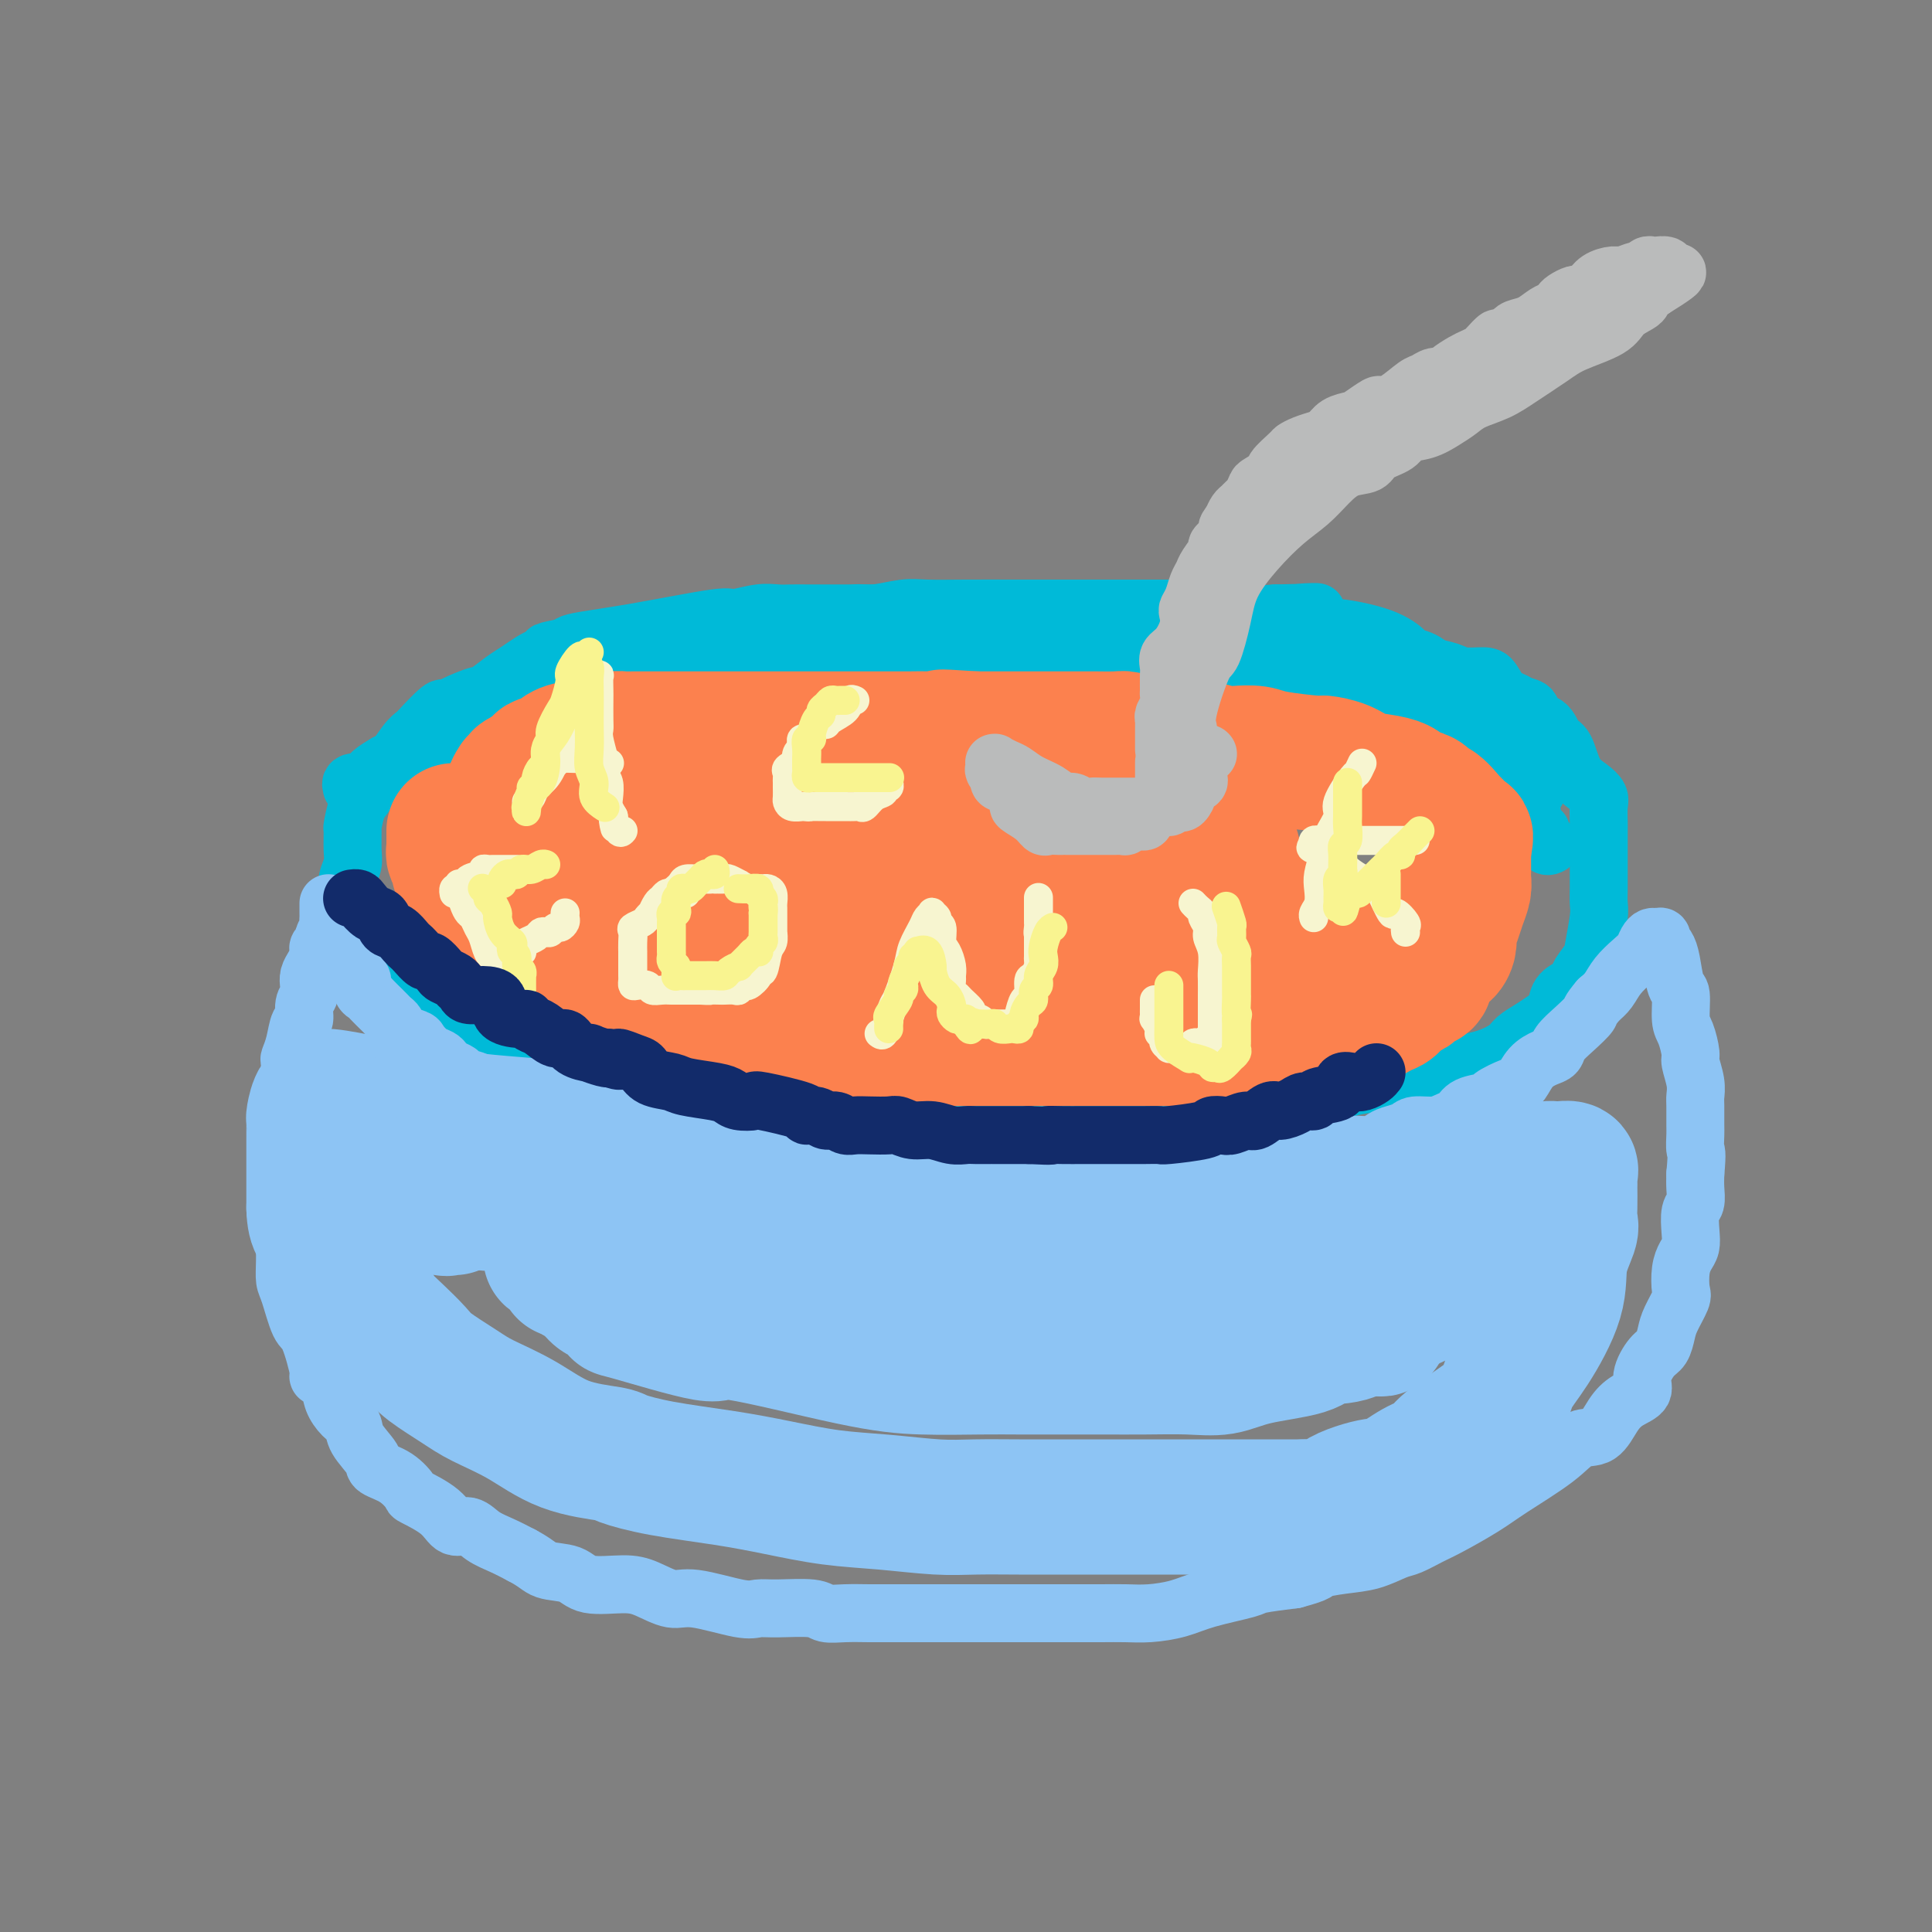 <svg viewBox='0 0 400 400' version='1.1' xmlns='http://www.w3.org/2000/svg' xmlns:xlink='http://www.w3.org/1999/xlink'><rect x="0" y="0" width="400" height="400" fill="#808080" stroke="none"/><g fill='none' stroke='rgb(0,186,216)' stroke-width='12' stroke-linecap='round' stroke-linejoin='round'><path d='M193,128c-0.449,0.113 -0.898,0.226 -1,0c-0.102,-0.226 0.142,-0.793 0,-1c-0.142,-0.207 -0.672,-0.056 -1,0c-0.328,0.056 -0.455,0.015 -1,0c-0.545,-0.015 -1.508,-0.004 -2,0c-0.492,0.004 -0.512,0.001 -1,0c-0.488,-0.001 -1.444,-0.000 -2,0c-0.556,0.000 -0.711,0.000 -1,0c-0.289,-0.000 -0.710,-0.000 -1,0c-0.290,0.000 -0.448,-0.000 -1,0c-0.552,0.000 -1.498,0.000 -3,0c-1.502,-0.000 -3.560,-0.000 -5,0c-1.440,0.000 -2.261,0.000 -3,0c-0.739,-0.000 -1.395,-0.001 -2,0c-0.605,0.001 -1.158,0.005 -2,0c-0.842,-0.005 -1.974,-0.018 -3,0c-1.026,0.018 -1.945,0.067 -3,0c-1.055,-0.067 -2.245,-0.250 -4,0c-1.755,0.250 -4.073,0.932 -5,1c-0.927,0.068 -0.461,-0.479 -4,0c-3.539,0.479 -11.083,1.984 -17,3c-5.917,1.016 -10.209,1.543 -12,2c-1.791,0.457 -1.083,0.845 -1,1c0.083,0.155 -0.458,0.078 -1,0'/><path d='M117,134c-6.530,1.246 -2.855,0.862 -2,1c0.855,0.138 -1.109,0.798 -2,1c-0.891,0.202 -0.709,-0.053 -1,0c-0.291,0.053 -1.054,0.415 -2,1c-0.946,0.585 -2.074,1.392 -3,2c-0.926,0.608 -1.649,1.015 -3,2c-1.351,0.985 -3.328,2.547 -4,3c-0.672,0.453 -0.037,-0.204 -1,0c-0.963,0.204 -3.525,1.269 -5,2c-1.475,0.731 -1.864,1.127 -2,1c-0.136,-0.127 -0.018,-0.779 -1,0c-0.982,0.779 -3.063,2.989 -4,4c-0.937,1.011 -0.730,0.824 -1,1c-0.270,0.176 -1.017,0.716 -2,2c-0.983,1.284 -2.200,3.312 -3,4c-0.800,0.688 -1.181,0.037 -2,1c-0.819,0.963 -2.076,3.539 -3,5c-0.924,1.461 -1.514,1.808 -2,3c-0.486,1.192 -0.866,3.228 -1,4c-0.134,0.772 -0.022,0.280 0,1c0.022,0.720 -0.046,2.654 0,4c0.046,1.346 0.207,2.105 0,3c-0.207,0.895 -0.782,1.927 -1,3c-0.218,1.073 -0.078,2.188 0,3c0.078,0.812 0.093,1.321 0,2c-0.093,0.679 -0.294,1.529 0,3c0.294,1.471 1.084,3.563 2,5c0.916,1.437 1.958,2.218 3,3'/><path d='M77,198c1.167,2.351 1.584,4.229 2,5c0.416,0.771 0.830,0.437 2,1c1.170,0.563 3.095,2.024 4,3c0.905,0.976 0.791,1.469 2,2c1.209,0.531 3.743,1.102 5,2c1.257,0.898 1.238,2.122 3,3c1.762,0.878 5.304,1.409 7,2c1.696,0.591 1.547,1.243 3,2c1.453,0.757 4.507,1.619 6,2c1.493,0.381 1.424,0.282 3,1c1.576,0.718 4.799,2.253 8,3c3.201,0.747 6.382,0.707 8,1c1.618,0.293 1.674,0.919 2,1c0.326,0.081 0.924,-0.383 3,0c2.076,0.383 5.631,1.612 7,2c1.369,0.388 0.551,-0.064 1,0c0.449,0.064 2.164,0.644 3,1c0.836,0.356 0.791,0.488 3,1c2.209,0.512 6.671,1.405 10,2c3.329,0.595 5.527,0.891 7,1c1.473,0.109 2.223,0.029 3,0c0.777,-0.029 1.580,-0.008 2,0c0.420,0.008 0.456,0.002 1,0c0.544,-0.002 1.594,-0.001 2,0c0.406,0.001 0.167,0.000 1,0c0.833,-0.000 2.737,-0.000 4,0c1.263,0.000 1.885,0.000 3,0c1.115,-0.000 2.723,-0.000 4,0c1.277,0.000 2.222,0.000 4,0c1.778,-0.000 4.389,-0.000 7,0'/><path d='M197,233c6.057,-0.000 5.699,-0.000 7,0c1.301,0.000 4.262,0.000 6,0c1.738,-0.000 2.255,-0.000 3,0c0.745,0.000 1.720,0.000 3,0c1.280,-0.000 2.867,-0.000 4,0c1.133,0.000 1.813,0.001 3,0c1.187,-0.001 2.880,-0.003 4,0c1.120,0.003 1.666,0.011 3,0c1.334,-0.011 3.457,-0.040 5,0c1.543,0.040 2.508,0.148 4,0c1.492,-0.148 3.513,-0.551 5,-1c1.487,-0.449 2.442,-0.944 4,-1c1.558,-0.056 3.720,0.325 5,0c1.280,-0.325 1.678,-1.357 3,-2c1.322,-0.643 3.568,-0.897 5,-1c1.432,-0.103 2.049,-0.055 3,0c0.951,0.055 2.234,0.118 4,0c1.766,-0.118 4.013,-0.417 6,-1c1.987,-0.583 3.714,-1.452 6,-2c2.286,-0.548 5.132,-0.776 8,-1c2.868,-0.224 5.759,-0.444 8,-1c2.241,-0.556 3.831,-1.447 5,-2c1.169,-0.553 1.916,-0.767 3,-1c1.084,-0.233 2.506,-0.485 4,-1c1.494,-0.515 3.059,-1.292 4,-2c0.941,-0.708 1.259,-1.348 2,-2c0.741,-0.652 1.906,-1.316 3,-2c1.094,-0.684 2.118,-1.390 3,-2c0.882,-0.610 1.622,-1.126 2,-2c0.378,-0.874 0.394,-2.107 1,-3c0.606,-0.893 1.803,-1.447 3,-2'/><path d='M326,204c2.283,-2.307 0.990,-1.576 1,-2c0.010,-0.424 1.323,-2.003 2,-3c0.677,-0.997 0.717,-1.411 1,-3c0.283,-1.589 0.808,-4.354 1,-6c0.192,-1.646 0.052,-2.173 0,-3c-0.052,-0.827 -0.014,-1.955 0,-3c0.014,-1.045 0.004,-2.008 0,-3c-0.004,-0.992 -0.001,-2.013 0,-3c0.001,-0.987 0.002,-1.941 0,-3c-0.002,-1.059 -0.005,-2.223 0,-3c0.005,-0.777 0.020,-1.167 0,-2c-0.020,-0.833 -0.074,-2.107 0,-3c0.074,-0.893 0.276,-1.403 0,-2c-0.276,-0.597 -1.031,-1.281 -2,-2c-0.969,-0.719 -2.152,-1.473 -3,-3c-0.848,-1.527 -1.360,-3.828 -2,-5c-0.640,-1.172 -1.407,-1.217 -2,-2c-0.593,-0.783 -1.012,-2.304 -2,-3c-0.988,-0.696 -2.544,-0.566 -3,-1c-0.456,-0.434 0.187,-1.433 0,-2c-0.187,-0.567 -1.203,-0.702 -2,-1c-0.797,-0.298 -1.375,-0.759 -2,-1c-0.625,-0.241 -1.296,-0.264 -2,-1c-0.704,-0.736 -1.441,-2.186 -2,-3c-0.559,-0.814 -0.941,-0.992 -2,-1c-1.059,-0.008 -2.795,0.154 -4,0c-1.205,-0.154 -1.878,-0.624 -3,-1c-1.122,-0.376 -2.692,-0.657 -4,-1c-1.308,-0.343 -2.352,-0.746 -4,-1c-1.648,-0.254 -3.899,-0.358 -6,-1c-2.101,-0.642 -4.050,-1.821 -6,-3'/><path d='M280,133c-4.957,-1.403 -2.851,-0.912 -3,-1c-0.149,-0.088 -2.553,-0.756 -4,-1c-1.447,-0.244 -1.937,-0.065 -3,0c-1.063,0.065 -2.697,0.018 -4,0c-1.303,-0.018 -2.274,-0.005 -4,0c-1.726,0.005 -4.208,0.001 -6,0c-1.792,-0.001 -2.896,-0.000 -4,0c-1.104,0.000 -2.209,0.000 -4,0c-1.791,-0.000 -4.267,-0.000 -5,0c-0.733,0.000 0.278,0.000 -2,0c-2.278,-0.000 -7.845,-0.000 -11,0c-3.155,0.000 -3.899,0.000 -5,0c-1.101,-0.000 -2.560,-0.000 -4,0c-1.440,0.000 -2.860,0.000 -4,0c-1.140,-0.000 -2.000,-0.000 -3,0c-1.000,0.000 -2.139,0.000 -3,0c-0.861,-0.000 -1.443,-0.000 -3,0c-1.557,0.000 -4.089,0.000 -6,0c-1.911,-0.000 -3.203,-0.000 -5,0c-1.797,0.000 -4.100,0.000 -5,0c-0.900,-0.000 -0.397,-0.002 -1,0c-0.603,0.002 -2.312,0.006 -3,0c-0.688,-0.006 -0.357,-0.022 -1,0c-0.643,0.022 -2.261,0.083 -3,0c-0.739,-0.083 -0.598,-0.310 -1,0c-0.402,0.310 -1.348,1.158 -3,2c-1.652,0.842 -4.012,1.679 -5,2c-0.988,0.321 -0.605,0.127 -1,0c-0.395,-0.127 -1.568,-0.188 -4,0c-2.432,0.188 -6.123,0.625 -8,1c-1.877,0.375 -1.938,0.687 -2,1'/><path d='M160,137c-4.826,1.043 -4.891,0.651 -6,1c-1.109,0.349 -3.260,1.441 -6,2c-2.740,0.559 -6.067,0.587 -10,1c-3.933,0.413 -8.471,1.211 -12,2c-3.529,0.789 -6.049,1.567 -9,2c-2.951,0.433 -6.334,0.519 -9,1c-2.666,0.481 -4.614,1.357 -6,2c-1.386,0.643 -2.208,1.053 -3,1c-0.792,-0.053 -1.552,-0.567 -3,0c-1.448,0.567 -3.585,2.217 -5,3c-1.415,0.783 -2.110,0.700 -3,1c-0.890,0.300 -1.977,0.985 -3,2c-1.023,1.015 -1.984,2.362 -3,3c-1.016,0.638 -2.086,0.567 -3,1c-0.914,0.433 -1.670,1.370 -2,2c-0.330,0.630 -0.234,0.954 -1,1c-0.766,0.046 -2.395,-0.186 -3,0c-0.605,0.186 -0.185,0.790 0,1c0.185,0.210 0.135,0.026 0,0c-0.135,-0.026 -0.356,0.106 0,0c0.356,-0.106 1.288,-0.452 2,-1c0.712,-0.548 1.203,-1.300 2,-2c0.797,-0.700 1.898,-1.350 3,-2'/><path d='M80,158c2.237,-1.028 4.330,-1.597 5,-2c0.670,-0.403 -0.084,-0.638 1,-1c1.084,-0.362 4.006,-0.849 7,-2c2.994,-1.151 6.059,-2.964 8,-4c1.941,-1.036 2.756,-1.294 5,-2c2.244,-0.706 5.916,-1.858 8,-3c2.084,-1.142 2.579,-2.273 4,-3c1.421,-0.727 3.769,-1.049 6,-2c2.231,-0.951 4.346,-2.531 6,-3c1.654,-0.469 2.846,0.174 5,0c2.154,-0.174 5.269,-1.165 8,-2c2.731,-0.835 5.077,-1.515 8,-2c2.923,-0.485 6.424,-0.775 9,-1c2.576,-0.225 4.227,-0.385 6,-1c1.773,-0.615 3.667,-1.685 5,-2c1.333,-0.315 2.103,0.126 3,0c0.897,-0.126 1.919,-0.818 3,-1c1.081,-0.182 2.219,0.147 4,0c1.781,-0.147 4.203,-0.772 6,-1c1.797,-0.228 2.968,-0.061 5,0c2.032,0.061 4.923,0.016 8,0c3.077,-0.016 6.340,-0.004 11,0c4.660,0.004 10.719,0.001 14,0c3.281,-0.001 3.785,-0.001 6,0c2.215,0.001 6.143,0.004 10,0c3.857,-0.004 7.644,-0.015 10,0c2.356,0.015 3.281,0.056 4,0c0.719,-0.056 1.232,-0.207 2,0c0.768,0.207 1.791,0.774 3,1c1.209,0.226 2.605,0.113 4,0'/><path d='M264,127c15.063,-0.281 6.222,-0.483 4,0c-2.222,0.483 2.176,1.651 4,2c1.824,0.349 1.074,-0.120 1,0c-0.074,0.120 0.528,0.831 1,1c0.472,0.169 0.814,-0.202 3,0c2.186,0.202 6.216,0.979 9,2c2.784,1.021 4.321,2.286 5,3c0.679,0.714 0.501,0.877 1,1c0.499,0.123 1.676,0.207 3,1c1.324,0.793 2.796,2.294 4,3c1.204,0.706 2.142,0.615 3,1c0.858,0.385 1.638,1.245 2,2c0.362,0.755 0.305,1.404 1,2c0.695,0.596 2.140,1.138 3,2c0.860,0.862 1.134,2.045 2,3c0.866,0.955 2.322,1.681 3,3c0.678,1.319 0.578,3.232 1,4c0.422,0.768 1.368,0.391 2,1c0.632,0.609 0.951,2.203 1,3c0.049,0.797 -0.174,0.798 0,1c0.174,0.202 0.743,0.607 1,1c0.257,0.393 0.203,0.776 0,1c-0.203,0.224 -0.555,0.291 -1,0c-0.445,-0.291 -0.984,-0.940 -2,-2c-1.016,-1.060 -2.508,-2.530 -4,-4'/><path d='M311,158c-2.409,-1.891 -4.932,-3.620 -7,-5c-2.068,-1.380 -3.682,-2.412 -4,-3c-0.318,-0.588 0.658,-0.731 0,-1c-0.658,-0.269 -2.952,-0.664 -4,-1c-1.048,-0.336 -0.851,-0.612 -1,-1c-0.149,-0.388 -0.643,-0.888 -1,-1c-0.357,-0.112 -0.577,0.163 -1,0c-0.423,-0.163 -1.048,-0.764 -2,-1c-0.952,-0.236 -2.231,-0.106 -3,0c-0.769,0.106 -1.027,0.187 -2,0c-0.973,-0.187 -2.661,-0.643 -4,-1c-1.339,-0.357 -2.330,-0.617 -3,-1c-0.670,-0.383 -1.020,-0.891 -2,-1c-0.980,-0.109 -2.591,0.181 -4,0c-1.409,-0.181 -2.618,-0.833 -4,-1c-1.382,-0.167 -2.938,0.151 -4,0c-1.062,-0.151 -1.628,-0.773 -3,-1c-1.372,-0.227 -3.548,-0.061 -5,0c-1.452,0.061 -2.179,0.016 -3,0c-0.821,-0.016 -1.736,-0.004 -3,0c-1.264,0.004 -2.877,0.001 -4,0c-1.123,-0.001 -1.755,-0.000 -3,0c-1.245,0.000 -3.101,0.000 -4,0c-0.899,-0.000 -0.840,-0.000 -3,0c-2.160,0.000 -6.539,0.000 -8,0c-1.461,-0.000 -0.004,-0.000 -1,0c-0.996,0.000 -4.444,0.000 -7,0c-2.556,-0.000 -4.221,-0.000 -5,0c-0.779,0.000 -0.671,0.000 -1,0c-0.329,-0.000 -1.094,-0.000 -2,0c-0.906,0.000 -1.953,0.000 -3,0'/><path d='M210,140c-9.470,-0.155 -3.644,-0.043 -2,0c1.644,0.043 -0.894,0.015 -2,0c-1.106,-0.015 -0.781,-0.018 -1,0c-0.219,0.018 -0.983,0.058 -2,0c-1.017,-0.058 -2.286,-0.212 -3,0c-0.714,0.212 -0.871,0.792 -2,1c-1.129,0.208 -3.230,0.045 -4,0c-0.770,-0.045 -0.209,0.027 -1,0c-0.791,-0.027 -2.936,-0.153 -4,0c-1.064,0.153 -1.048,0.585 -2,1c-0.952,0.415 -2.871,0.814 -4,1c-1.129,0.186 -1.469,0.158 -2,0c-0.531,-0.158 -1.255,-0.446 -2,0c-0.745,0.446 -1.512,1.625 -3,2c-1.488,0.375 -3.699,-0.053 -5,0c-1.301,0.053 -1.693,0.589 -5,1c-3.307,0.411 -9.529,0.699 -14,1c-4.471,0.301 -7.193,0.616 -9,1c-1.807,0.384 -2.700,0.837 -4,1c-1.300,0.163 -3.006,0.037 -4,0c-0.994,-0.037 -1.277,0.014 -3,0c-1.723,-0.014 -4.885,-0.092 -6,0c-1.115,0.092 -0.183,0.353 -1,1c-0.817,0.647 -3.384,1.679 -5,2c-1.616,0.321 -2.281,-0.069 -3,0c-0.719,0.069 -1.491,0.599 -2,1c-0.509,0.401 -0.755,0.675 -2,1c-1.245,0.325 -3.489,0.703 -5,1c-1.511,0.297 -2.289,0.513 -3,1c-0.711,0.487 -1.356,1.243 -2,2'/><path d='M103,158c-3.994,1.421 -2.478,0.475 -2,0c0.478,-0.475 -0.082,-0.478 -1,0c-0.918,0.478 -2.196,1.437 -3,2c-0.804,0.563 -1.136,0.729 -2,1c-0.864,0.271 -2.261,0.648 -3,1c-0.739,0.352 -0.818,0.680 -1,1c-0.182,0.320 -0.465,0.632 -1,1c-0.535,0.368 -1.322,0.791 -2,1c-0.678,0.209 -1.249,0.205 -1,0c0.249,-0.205 1.316,-0.611 2,-1c0.684,-0.389 0.983,-0.762 2,-1c1.017,-0.238 2.750,-0.340 4,-1c1.250,-0.660 2.016,-1.880 6,-3c3.984,-1.120 11.187,-2.142 15,-3c3.813,-0.858 4.237,-1.551 6,-2c1.763,-0.449 4.864,-0.654 9,-1c4.136,-0.346 9.305,-0.832 13,-1c3.695,-0.168 5.914,-0.016 8,0c2.086,0.016 4.037,-0.104 6,0c1.963,0.104 3.936,0.430 6,0c2.064,-0.430 4.219,-1.618 6,-2c1.781,-0.382 3.189,0.042 6,0c2.811,-0.042 7.026,-0.550 10,-1c2.974,-0.450 4.707,-0.843 7,-1c2.293,-0.157 5.147,-0.079 8,0'/><path d='M201,148c13.364,-0.928 7.272,-0.249 6,0c-1.272,0.249 2.274,0.067 6,0c3.726,-0.067 7.632,-0.018 10,0c2.368,0.018 3.199,0.005 5,0c1.801,-0.005 4.572,-0.001 7,0c2.428,0.001 4.514,0.000 7,0c2.486,-0.000 5.373,0.000 8,0c2.627,-0.000 4.995,-0.001 8,0c3.005,0.001 6.649,0.005 9,0c2.351,-0.005 3.410,-0.017 6,0c2.590,0.017 6.709,0.064 9,0c2.291,-0.064 2.752,-0.239 3,0c0.248,0.239 0.281,0.891 1,1c0.719,0.109 2.123,-0.326 3,0c0.877,0.326 1.227,1.411 2,2c0.773,0.589 1.969,0.682 3,1c1.031,0.318 1.896,0.862 3,1c1.104,0.138 2.446,-0.131 3,0c0.554,0.131 0.320,0.661 1,1c0.680,0.339 2.275,0.486 3,1c0.725,0.514 0.579,1.395 1,2c0.421,0.605 1.408,0.935 2,1c0.592,0.065 0.788,-0.136 1,0c0.212,0.136 0.438,0.607 1,1c0.562,0.393 1.459,0.707 2,1c0.541,0.293 0.727,0.564 1,1c0.273,0.436 0.634,1.037 1,2c0.366,0.963 0.737,2.289 1,3c0.263,0.711 0.417,0.807 1,1c0.583,0.193 1.595,0.484 2,1c0.405,0.516 0.202,1.258 0,2'/><path d='M317,170c2.476,2.745 2.166,2.109 2,2c-0.166,-0.109 -0.188,0.311 0,1c0.188,0.689 0.587,1.649 1,2c0.413,0.351 0.842,0.095 1,0c0.158,-0.095 0.045,-0.027 0,0c-0.045,0.027 -0.023,0.014 0,0'/></g>
<g fill='none' stroke='rgb(141,196,244)' stroke-width='12' stroke-linecap='round' stroke-linejoin='round'><path d='M68,187c0.001,0.333 0.001,0.666 0,1c-0.001,0.334 -0.004,0.671 0,1c0.004,0.329 0.016,0.652 0,1c-0.016,0.348 -0.061,0.723 0,1c0.061,0.277 0.226,0.456 0,1c-0.226,0.544 -0.844,1.454 -1,2c-0.156,0.546 0.152,0.726 0,1c-0.152,0.274 -0.762,0.640 -1,1c-0.238,0.360 -0.102,0.715 0,1c0.102,0.285 0.172,0.499 0,1c-0.172,0.501 -0.586,1.287 -1,2c-0.414,0.713 -0.828,1.351 -1,2c-0.172,0.649 -0.102,1.309 0,2c0.102,0.691 0.235,1.413 0,2c-0.235,0.587 -0.837,1.040 -1,2c-0.163,0.960 0.114,2.426 0,3c-0.114,0.574 -0.619,0.256 -1,1c-0.381,0.744 -0.638,2.552 -1,4c-0.362,1.448 -0.828,2.538 -1,3c-0.172,0.462 -0.050,0.297 0,1c0.050,0.703 0.027,2.276 0,3c-0.027,0.724 -0.060,0.601 0,1c0.060,0.399 0.212,1.322 0,2c-0.212,0.678 -0.789,1.112 -1,2c-0.211,0.888 -0.057,2.229 0,3c0.057,0.771 0.015,0.973 0,2c-0.015,1.027 -0.004,2.879 0,4c0.004,1.121 0.001,1.510 0,2c-0.001,0.490 -0.000,1.080 0,2c0.000,0.920 0.000,2.171 0,3c-0.000,0.829 -0.000,1.237 0,2c0.000,0.763 0.000,1.882 0,3'/><path d='M59,249c-0.154,5.507 -0.039,4.276 0,4c0.039,-0.276 0.003,0.403 0,2c-0.003,1.597 0.029,4.113 0,6c-0.029,1.887 -0.119,3.144 0,4c0.119,0.856 0.447,1.310 1,3c0.553,1.690 1.332,4.616 2,6c0.668,1.384 1.225,1.227 2,3c0.775,1.773 1.768,5.476 2,7c0.232,1.524 -0.299,0.869 0,1c0.299,0.131 1.426,1.048 2,2c0.574,0.952 0.596,1.939 1,3c0.404,1.061 1.191,2.196 2,3c0.809,0.804 1.640,1.278 2,2c0.360,0.722 0.248,1.693 1,3c0.752,1.307 2.369,2.951 3,4c0.631,1.049 0.277,1.505 1,2c0.723,0.495 2.525,1.030 4,2c1.475,0.970 2.625,2.374 3,3c0.375,0.626 -0.025,0.475 1,1c1.025,0.525 3.474,1.726 5,3c1.526,1.274 2.130,2.620 3,3c0.870,0.380 2.006,-0.208 3,0c0.994,0.208 1.844,1.210 3,2c1.156,0.790 2.616,1.369 4,2c1.384,0.631 2.692,1.316 4,2'/><path d='M108,322c3.034,1.580 3.619,2.530 5,3c1.381,0.470 3.559,0.460 5,1c1.441,0.540 2.144,1.631 4,2c1.856,0.369 4.864,0.015 7,0c2.136,-0.015 3.401,0.307 5,1c1.599,0.693 3.533,1.755 5,2c1.467,0.245 2.466,-0.328 5,0c2.534,0.328 6.603,1.556 9,2c2.397,0.444 3.123,0.105 4,0c0.877,-0.105 1.907,0.024 4,0c2.093,-0.024 5.249,-0.203 7,0c1.751,0.203 2.097,0.786 3,1c0.903,0.214 2.365,0.057 4,0c1.635,-0.057 3.444,-0.015 5,0c1.556,0.015 2.859,0.004 4,0c1.141,-0.004 2.120,-0.001 4,0c1.880,0.001 4.661,0.000 7,0c2.339,-0.000 4.235,-0.000 6,0c1.765,0.000 3.398,0.000 5,0c1.602,-0.000 3.173,-0.000 5,0c1.827,0.000 3.911,0.001 6,0c2.089,-0.001 4.182,-0.002 6,0c1.818,0.002 3.360,0.009 5,0c1.640,-0.009 3.378,-0.034 5,0c1.622,0.034 3.127,0.125 5,0c1.873,-0.125 4.115,-0.467 6,-1c1.885,-0.533 3.412,-1.256 6,-2c2.588,-0.744 6.235,-1.508 8,-2c1.765,-0.492 1.647,-0.712 3,-1c1.353,-0.288 4.176,-0.644 7,-1'/><path d='M268,327c5.548,-1.483 4.419,-1.692 5,-2c0.581,-0.308 2.872,-0.716 5,-1c2.128,-0.284 4.092,-0.444 6,-1c1.908,-0.556 3.759,-1.506 5,-2c1.241,-0.494 1.870,-0.531 3,-1c1.130,-0.469 2.760,-1.370 4,-2c1.240,-0.630 2.092,-0.989 4,-2c1.908,-1.011 4.874,-2.674 7,-4c2.126,-1.326 3.412,-2.315 6,-4c2.588,-1.685 6.477,-4.065 9,-6c2.523,-1.935 3.679,-3.424 5,-4c1.321,-0.576 2.808,-0.239 4,-1c1.192,-0.761 2.091,-2.620 3,-4c0.909,-1.380 1.830,-2.280 3,-3c1.170,-0.720 2.590,-1.260 3,-2c0.410,-0.740 -0.190,-1.680 0,-3c0.190,-1.320 1.169,-3.019 2,-4c0.831,-0.981 1.515,-1.244 2,-2c0.485,-0.756 0.770,-2.005 1,-3c0.230,-0.995 0.404,-1.737 1,-3c0.596,-1.263 1.613,-3.048 2,-4c0.387,-0.952 0.142,-1.072 0,-2c-0.142,-0.928 -0.183,-2.665 0,-4c0.183,-1.335 0.589,-2.268 1,-3c0.411,-0.732 0.828,-1.263 1,-2c0.172,-0.737 0.099,-1.681 0,-3c-0.099,-1.319 -0.222,-3.013 0,-4c0.222,-0.987 0.791,-1.266 1,-2c0.209,-0.734 0.060,-1.924 0,-3c-0.060,-1.076 -0.030,-2.038 0,-3'/><path d='M351,243c0.464,-4.989 0.124,-4.463 0,-5c-0.124,-0.537 -0.032,-2.137 0,-3c0.032,-0.863 0.005,-0.988 0,-2c-0.005,-1.012 0.014,-2.913 0,-4c-0.014,-1.087 -0.059,-1.362 0,-2c0.059,-0.638 0.222,-1.638 0,-3c-0.222,-1.362 -0.829,-3.087 -1,-4c-0.171,-0.913 0.095,-1.015 0,-2c-0.095,-0.985 -0.550,-2.855 -1,-4c-0.450,-1.145 -0.894,-1.567 -1,-3c-0.106,-1.433 0.126,-3.876 0,-5c-0.126,-1.124 -0.608,-0.927 -1,-2c-0.392,-1.073 -0.693,-3.416 -1,-5c-0.307,-1.584 -0.621,-2.410 -1,-3c-0.379,-0.590 -0.822,-0.943 -1,-1c-0.178,-0.057 -0.089,0.183 0,0c0.089,-0.183 0.179,-0.789 0,-1c-0.179,-0.211 -0.627,-0.027 -1,0c-0.373,0.027 -0.670,-0.103 -1,0c-0.330,0.103 -0.693,0.440 -1,1c-0.307,0.560 -0.557,1.343 -1,2c-0.443,0.657 -1.077,1.186 -2,2c-0.923,0.814 -2.133,1.911 -3,3c-0.867,1.089 -1.391,2.168 -2,3c-0.609,0.832 -1.305,1.416 -2,2'/><path d='M331,207c-2.173,2.549 -1.607,2.423 -2,3c-0.393,0.577 -1.747,1.858 -3,3c-1.253,1.142 -2.405,2.145 -3,3c-0.595,0.855 -0.632,1.562 -1,2c-0.368,0.438 -1.066,0.607 -2,1c-0.934,0.393 -2.103,1.008 -3,2c-0.897,0.992 -1.522,2.359 -2,3c-0.478,0.641 -0.810,0.557 -2,1c-1.190,0.443 -3.238,1.414 -4,2c-0.762,0.586 -0.236,0.788 -1,1c-0.764,0.212 -2.817,0.434 -4,1c-1.183,0.566 -1.495,1.475 -2,2c-0.505,0.525 -1.203,0.666 -2,1c-0.797,0.334 -1.694,0.863 -3,1c-1.306,0.137 -3.020,-0.117 -4,0c-0.980,0.117 -1.224,0.606 -2,1c-0.776,0.394 -2.083,0.694 -3,1c-0.917,0.306 -1.446,0.617 -2,1c-0.554,0.383 -1.135,0.837 -2,1c-0.865,0.163 -2.014,0.033 -3,0c-0.986,-0.033 -1.811,0.030 -3,0c-1.189,-0.030 -2.744,-0.153 -4,0c-1.256,0.153 -2.212,0.581 -3,1c-0.788,0.419 -1.407,0.830 -2,1c-0.593,0.170 -1.159,0.098 -2,0c-0.841,-0.098 -1.957,-0.222 -3,0c-1.043,0.222 -2.011,0.792 -3,1c-0.989,0.208 -1.997,0.056 -3,0c-1.003,-0.056 -2.001,-0.015 -3,0c-0.999,0.015 -2.000,0.004 -3,0c-1.000,-0.004 -2.000,-0.002 -3,0'/><path d='M249,240c-6.202,0.464 -4.209,0.124 -4,0c0.209,-0.124 -1.368,-0.033 -3,0c-1.632,0.033 -3.321,0.009 -4,0c-0.679,-0.009 -0.349,-0.002 -1,0c-0.651,0.002 -2.283,0.001 -3,0c-0.717,-0.001 -0.518,-0.000 -1,0c-0.482,0.000 -1.645,0.000 -3,0c-1.355,-0.000 -2.901,-0.000 -4,0c-1.099,0.000 -1.751,0.000 -3,0c-1.249,-0.000 -3.095,-0.000 -5,0c-1.905,0.000 -3.868,0.000 -5,0c-1.132,-0.000 -1.434,-0.000 -2,0c-0.566,0.000 -1.398,-0.000 -2,0c-0.602,0.000 -0.975,0.000 -2,0c-1.025,-0.000 -2.703,-0.000 -4,0c-1.297,0.000 -2.213,0.000 -3,0c-0.787,-0.000 -1.445,-0.000 -3,0c-1.555,0.000 -4.007,0.000 -6,0c-1.993,-0.000 -3.527,-0.000 -5,0c-1.473,0.000 -2.886,0.001 -4,0c-1.114,-0.001 -1.928,-0.004 -3,0c-1.072,0.004 -2.401,0.016 -4,0c-1.599,-0.016 -3.467,-0.061 -5,0c-1.533,0.061 -2.730,0.228 -4,0c-1.270,-0.228 -2.612,-0.849 -4,-1c-1.388,-0.151 -2.822,0.170 -4,0c-1.178,-0.170 -2.100,-0.830 -3,-1c-0.900,-0.170 -1.777,0.150 -3,0c-1.223,-0.150 -2.791,-0.771 -5,-1c-2.209,-0.229 -5.060,-0.065 -7,0c-1.940,0.065 -2.970,0.033 -4,0'/><path d='M136,237c-18.343,-0.647 -7.702,-0.765 -5,-1c2.702,-0.235 -2.536,-0.588 -5,-1c-2.464,-0.412 -2.153,-0.884 -3,-1c-0.847,-0.116 -2.850,0.125 -4,0c-1.150,-0.125 -1.446,-0.615 -2,-1c-0.554,-0.385 -1.365,-0.663 -2,-1c-0.635,-0.337 -1.095,-0.732 -2,-1c-0.905,-0.268 -2.255,-0.408 -3,-1c-0.745,-0.592 -0.886,-1.636 -2,-2c-1.114,-0.364 -3.200,-0.048 -4,0c-0.800,0.048 -0.312,-0.172 -1,-1c-0.688,-0.828 -2.552,-2.263 -4,-3c-1.448,-0.737 -2.481,-0.775 -3,-1c-0.519,-0.225 -0.523,-0.637 -1,-1c-0.477,-0.363 -1.427,-0.678 -2,-1c-0.573,-0.322 -0.767,-0.649 -1,-1c-0.233,-0.351 -0.503,-0.724 -1,-1c-0.497,-0.276 -1.219,-0.455 -2,-1c-0.781,-0.545 -1.620,-1.455 -2,-2c-0.380,-0.545 -0.301,-0.723 -1,-1c-0.699,-0.277 -2.176,-0.652 -3,-1c-0.824,-0.348 -0.993,-0.670 -1,-1c-0.007,-0.330 0.149,-0.670 0,-1c-0.149,-0.330 -0.603,-0.652 -1,-1c-0.397,-0.348 -0.737,-0.722 -1,-1c-0.263,-0.278 -0.448,-0.459 -1,-1c-0.552,-0.541 -1.471,-1.440 -2,-2c-0.529,-0.560 -0.668,-0.779 -1,-1c-0.332,-0.221 -0.859,-0.444 -1,-1c-0.141,-0.556 0.102,-1.445 0,-2c-0.102,-0.555 -0.551,-0.778 -1,-1'/><path d='M74,202c-1.619,-1.812 -1.166,-0.342 -1,0c0.166,0.342 0.044,-0.444 0,-1c-0.044,-0.556 -0.012,-0.880 0,-1c0.012,-0.120 0.003,-0.034 0,0c-0.003,0.034 -0.002,0.017 0,0'/></g>
<g fill='none' stroke='rgb(141,196,244)' stroke-width='28' stroke-linecap='round' stroke-linejoin='round'><path d='M308,251c-0.397,0.329 -0.794,0.659 -1,1c-0.206,0.341 -0.222,0.694 0,1c0.222,0.306 0.681,0.564 0,1c-0.681,0.436 -2.502,1.051 -3,2c-0.498,0.949 0.328,2.233 0,3c-0.328,0.767 -1.811,1.018 -3,2c-1.189,0.982 -2.083,2.694 -3,4c-0.917,1.306 -1.856,2.205 -3,3c-1.144,0.795 -2.491,1.487 -4,2c-1.509,0.513 -3.179,0.847 -5,2c-1.821,1.153 -3.794,3.126 -6,4c-2.206,0.874 -4.645,0.651 -6,1c-1.355,0.349 -1.626,1.270 -4,2c-2.374,0.730 -6.850,1.267 -10,2c-3.150,0.733 -4.973,1.660 -7,2c-2.027,0.340 -4.256,0.091 -7,0c-2.744,-0.091 -6.002,-0.024 -9,0c-2.998,0.024 -5.734,0.006 -8,0c-2.266,-0.006 -4.061,-0.001 -6,0c-1.939,0.001 -4.021,-0.002 -6,0c-1.979,0.002 -3.857,0.009 -6,0c-2.143,-0.009 -4.553,-0.033 -8,0c-3.447,0.033 -7.930,0.124 -12,0c-4.070,-0.124 -7.726,-0.462 -15,-2c-7.274,-1.538 -18.165,-4.275 -23,-5c-4.835,-0.725 -3.613,0.564 -7,0c-3.387,-0.564 -11.382,-2.980 -15,-4c-3.618,-1.020 -2.859,-0.643 -3,-1c-0.141,-0.357 -1.182,-1.446 -2,-2c-0.818,-0.554 -1.413,-0.572 -2,-1c-0.587,-0.428 -1.168,-1.265 -2,-2c-0.832,-0.735 -1.916,-1.367 -3,-2'/><path d='M119,264c-2.286,-1.359 -2.002,-0.757 -2,-1c0.002,-0.243 -0.277,-1.331 -1,-2c-0.723,-0.669 -1.891,-0.918 -2,-1c-0.109,-0.082 0.841,0.002 1,0c0.159,-0.002 -0.471,-0.089 1,0c1.471,0.089 5.044,0.356 7,1c1.956,0.644 2.296,1.665 4,2c1.704,0.335 4.773,-0.015 10,0c5.227,0.015 12.613,0.396 22,1c9.387,0.604 20.776,1.430 29,2c8.224,0.570 13.282,0.885 19,1c5.718,0.115 12.096,0.032 18,0c5.904,-0.032 11.334,-0.013 16,0c4.666,0.013 8.568,0.018 14,0c5.432,-0.018 12.393,-0.060 16,0c3.607,0.060 3.862,0.223 4,0c0.138,-0.223 0.161,-0.833 0,-1c-0.161,-0.167 -0.507,0.110 -1,0c-0.493,-0.110 -1.133,-0.607 -2,-1c-0.867,-0.393 -1.962,-0.684 -4,-1c-2.038,-0.316 -5.019,-0.658 -8,-1'/><path d='M260,263c-4.009,-1.154 -6.532,-2.037 -12,-3c-5.468,-0.963 -13.881,-2.004 -19,-3c-5.119,-0.996 -6.943,-1.948 -10,-3c-3.057,-1.052 -7.348,-2.206 -11,-3c-3.652,-0.794 -6.664,-1.229 -11,-2c-4.336,-0.771 -9.994,-1.879 -16,-3c-6.006,-1.121 -12.360,-2.255 -18,-3c-5.640,-0.745 -10.567,-1.103 -15,-2c-4.433,-0.897 -8.373,-2.335 -11,-3c-2.627,-0.665 -3.943,-0.559 -7,-1c-3.057,-0.441 -7.857,-1.431 -10,-2c-2.143,-0.569 -1.631,-0.719 -3,-1c-1.369,-0.281 -4.621,-0.693 -8,-1c-3.379,-0.307 -6.887,-0.508 -11,-1c-4.113,-0.492 -8.832,-1.273 -13,-2c-4.168,-0.727 -7.786,-1.399 -11,-2c-3.214,-0.601 -6.024,-1.129 -7,-1c-0.976,0.129 -0.118,0.915 0,1c0.118,0.085 -0.504,-0.533 -1,0c-0.496,0.533 -0.865,2.216 -1,3c-0.135,0.784 -0.036,0.668 0,1c0.036,0.332 0.010,1.110 0,2c-0.010,0.890 -0.003,1.890 0,3c0.003,1.110 0.001,2.328 0,3c-0.001,0.672 -0.000,0.796 0,2c0.000,1.204 0.000,3.487 0,5c-0.000,1.513 -0.000,2.257 0,3'/><path d='M65,250c0.101,4.462 1.354,4.119 2,5c0.646,0.881 0.686,2.988 1,4c0.314,1.012 0.901,0.930 2,2c1.099,1.070 2.711,3.291 4,5c1.289,1.709 2.257,2.907 3,4c0.743,1.093 1.262,2.081 2,3c0.738,0.919 1.695,1.768 3,3c1.305,1.232 2.958,2.849 4,4c1.042,1.151 1.474,1.838 3,3c1.526,1.162 4.146,2.798 6,4c1.854,1.202 2.940,1.970 5,3c2.060,1.030 5.093,2.320 8,4c2.907,1.680 5.687,3.748 9,5c3.313,1.252 7.158,1.686 9,2c1.842,0.314 1.682,0.508 3,1c1.318,0.492 4.115,1.283 8,2c3.885,0.717 8.859,1.359 13,2c4.141,0.641 7.451,1.282 11,2c3.549,0.718 7.338,1.513 11,2c3.662,0.487 7.196,0.666 11,1c3.804,0.334 7.878,0.821 11,1c3.122,0.179 5.292,0.048 8,0c2.708,-0.048 5.954,-0.013 9,0c3.046,0.013 5.893,0.003 8,0c2.107,-0.003 3.476,-0.001 7,0c3.524,0.001 9.204,0.000 13,0c3.796,-0.000 5.708,-0.000 8,0c2.292,0.000 4.963,0.000 8,0c3.037,-0.000 6.439,-0.000 9,0c2.561,0.000 4.280,0.000 6,0'/><path d='M270,312c13.042,-0.049 7.648,-0.173 7,-1c-0.648,-0.827 3.450,-2.358 6,-3c2.550,-0.642 3.554,-0.394 5,-1c1.446,-0.606 3.336,-2.064 5,-3c1.664,-0.936 3.102,-1.348 4,-2c0.898,-0.652 1.256,-1.544 3,-3c1.744,-1.456 4.874,-3.475 7,-5c2.126,-1.525 3.247,-2.555 4,-4c0.753,-1.445 1.137,-3.305 2,-5c0.863,-1.695 2.203,-3.227 4,-6c1.797,-2.773 4.051,-6.789 5,-10c0.949,-3.211 0.594,-5.618 1,-8c0.406,-2.382 1.573,-4.738 2,-6c0.427,-1.262 0.115,-1.431 0,-2c-0.115,-0.569 -0.031,-1.539 0,-3c0.031,-1.461 0.010,-3.415 0,-4c-0.010,-0.585 -0.009,0.197 0,0c0.009,-0.197 0.026,-1.373 0,-2c-0.026,-0.627 -0.097,-0.704 0,-1c0.097,-0.296 0.361,-0.812 0,-1c-0.361,-0.188 -1.346,-0.048 -2,0c-0.654,0.048 -0.976,0.005 -1,0c-0.024,-0.005 0.251,0.030 0,0c-0.251,-0.030 -1.029,-0.123 -2,0c-0.971,0.123 -2.135,0.464 -3,1c-0.865,0.536 -1.433,1.268 -2,2'/><path d='M315,245c-2.331,0.382 -3.160,0.336 -4,1c-0.840,0.664 -1.692,2.037 -3,3c-1.308,0.963 -3.071,1.516 -4,2c-0.929,0.484 -1.025,0.898 -2,2c-0.975,1.102 -2.828,2.890 -4,4c-1.172,1.110 -1.664,1.541 -2,2c-0.336,0.459 -0.518,0.946 -1,2c-0.482,1.054 -1.264,2.677 -2,4c-0.736,1.323 -1.427,2.348 -2,3c-0.573,0.652 -1.029,0.931 -2,2c-0.971,1.069 -2.456,2.926 -3,4c-0.544,1.074 -0.146,1.363 0,1c0.146,-0.363 0.039,-1.378 0,-2c-0.039,-0.622 -0.010,-0.850 0,-2c0.010,-1.150 0.003,-3.221 0,-5c-0.003,-1.779 -0.000,-3.265 0,-5c0.000,-1.735 -0.002,-3.718 0,-6c0.002,-2.282 0.007,-4.863 0,-6c-0.007,-1.137 -0.028,-0.829 0,-1c0.028,-0.171 0.104,-0.819 0,-1c-0.104,-0.181 -0.389,0.106 -1,0c-0.611,-0.106 -1.549,-0.606 -3,0c-1.451,0.606 -3.415,2.316 -5,3c-1.585,0.684 -2.793,0.342 -4,0'/><path d='M273,250c-2.839,0.255 -3.437,0.394 -5,1c-1.563,0.606 -4.093,1.679 -6,2c-1.907,0.321 -3.193,-0.110 -5,0c-1.807,0.110 -4.136,0.762 -7,1c-2.864,0.238 -6.262,0.064 -10,0c-3.738,-0.064 -7.815,-0.017 -12,0c-4.185,0.017 -8.477,0.004 -12,0c-3.523,-0.004 -6.276,0.001 -10,0c-3.724,-0.001 -8.417,-0.007 -12,0c-3.583,0.007 -6.055,0.027 -14,0c-7.945,-0.027 -21.365,-0.102 -30,0c-8.635,0.102 -12.487,0.381 -16,0c-3.513,-0.381 -6.687,-1.422 -9,-2c-2.313,-0.578 -3.766,-0.695 -5,-1c-1.234,-0.305 -2.247,-0.800 -3,-1c-0.753,-0.200 -1.244,-0.105 -2,0c-0.756,0.105 -1.778,0.220 -3,0c-1.222,-0.220 -2.644,-0.776 -4,-1c-1.356,-0.224 -2.647,-0.116 -4,0c-1.353,0.116 -2.768,0.241 -4,0c-1.232,-0.241 -2.280,-0.849 -3,-1c-0.720,-0.151 -1.110,0.155 -2,0c-0.890,-0.155 -2.279,-0.773 -3,-1c-0.721,-0.227 -0.775,-0.065 -1,0c-0.225,0.065 -0.620,0.031 -1,0c-0.380,-0.031 -0.746,-0.061 -1,0c-0.254,0.061 -0.398,0.212 -1,0c-0.602,-0.212 -1.662,-0.788 -2,-1c-0.338,-0.212 0.046,-0.061 0,0c-0.046,0.061 -0.523,0.030 -1,0'/><path d='M85,246c-7.867,-1.223 -3.033,-0.282 -1,0c2.033,0.282 1.265,-0.096 1,0c-0.265,0.096 -0.029,0.667 1,1c1.029,0.333 2.850,0.429 4,1c1.150,0.571 1.628,1.617 2,2c0.372,0.383 0.639,0.103 1,0c0.361,-0.103 0.818,-0.029 1,0c0.182,0.029 0.091,0.015 0,0'/></g>
<g fill='none' stroke='rgb(252,129,78)' stroke-width='28' stroke-linecap='round' stroke-linejoin='round'><path d='M94,172c-0.001,0.189 -0.001,0.378 0,1c0.001,0.622 0.004,1.676 0,2c-0.004,0.324 -0.016,-0.082 0,0c0.016,0.082 0.060,0.652 0,1c-0.060,0.348 -0.224,0.473 0,1c0.224,0.527 0.835,1.456 1,2c0.165,0.544 -0.115,0.705 0,1c0.115,0.295 0.627,0.726 1,1c0.373,0.274 0.607,0.392 1,1c0.393,0.608 0.944,1.707 1,2c0.056,0.293 -0.385,-0.218 0,0c0.385,0.218 1.594,1.167 2,2c0.406,0.833 0.007,1.550 0,2c-0.007,0.450 0.378,0.631 1,1c0.622,0.369 1.480,0.924 2,1c0.520,0.076 0.702,-0.327 1,0c0.298,0.327 0.713,1.383 1,2c0.287,0.617 0.448,0.795 1,1c0.552,0.205 1.495,0.436 2,1c0.505,0.564 0.571,1.462 1,2c0.429,0.538 1.222,0.716 2,1c0.778,0.284 1.541,0.672 2,1c0.459,0.328 0.615,0.595 1,1c0.385,0.405 0.999,0.948 2,1c1.001,0.052 2.388,-0.386 3,0c0.612,0.386 0.449,1.595 1,2c0.551,0.405 1.818,0.005 3,0c1.182,-0.005 2.280,0.383 3,1c0.720,0.617 1.063,1.462 2,2c0.937,0.538 2.469,0.769 4,1'/><path d='M132,206c5.251,2.593 2.878,0.576 3,0c0.122,-0.576 2.738,0.290 5,1c2.262,0.710 4.169,1.265 6,2c1.831,0.735 3.585,1.651 5,2c1.415,0.349 2.493,0.130 4,0c1.507,-0.130 3.445,-0.171 5,0c1.555,0.171 2.728,0.554 4,1c1.272,0.446 2.645,0.957 4,1c1.355,0.043 2.693,-0.381 4,0c1.307,0.381 2.583,1.566 5,2c2.417,0.434 5.977,0.116 8,0c2.023,-0.116 2.511,-0.031 3,0c0.489,0.031 0.979,0.008 2,0c1.021,-0.008 2.572,-0.002 4,0c1.428,0.002 2.733,0.001 4,0c1.267,-0.001 2.495,-0.000 4,0c1.505,0.000 3.287,0.000 5,0c1.713,-0.000 3.359,-0.000 4,0c0.641,0.000 0.279,0.000 1,0c0.721,-0.000 2.526,-0.000 3,0c0.474,0.000 -0.384,0.000 0,0c0.384,-0.000 2.010,-0.000 3,0c0.990,0.000 1.344,0.000 2,0c0.656,-0.000 1.613,-0.000 3,0c1.387,0.000 3.202,0.000 5,0c1.798,-0.000 3.578,-0.000 5,0c1.422,0.000 2.484,0.000 4,0c1.516,-0.000 3.485,-0.000 5,0c1.515,0.000 2.576,0.000 4,0c1.424,-0.000 3.212,-0.000 5,0'/><path d='M251,215c12.272,0.000 5.951,0.000 4,0c-1.951,-0.000 0.469,-0.000 2,0c1.531,0.000 2.174,0.000 3,0c0.826,-0.000 1.834,-0.001 3,0c1.166,0.001 2.490,0.003 3,0c0.510,-0.003 0.205,-0.012 1,0c0.795,0.012 2.690,0.043 4,0c1.310,-0.043 2.035,-0.162 2,0c-0.035,0.162 -0.830,0.606 0,0c0.830,-0.606 3.286,-2.260 5,-3c1.714,-0.740 2.687,-0.565 4,-1c1.313,-0.435 2.966,-1.478 4,-2c1.034,-0.522 1.448,-0.521 2,-1c0.552,-0.479 1.243,-1.437 2,-2c0.757,-0.563 1.579,-0.731 2,-1c0.421,-0.269 0.440,-0.639 1,-1c0.560,-0.361 1.659,-0.712 2,-1c0.341,-0.288 -0.076,-0.514 0,-1c0.076,-0.486 0.647,-1.231 1,-2c0.353,-0.769 0.490,-1.560 1,-2c0.510,-0.440 1.393,-0.529 2,-1c0.607,-0.471 0.937,-1.323 1,-2c0.063,-0.677 -0.141,-1.178 0,-2c0.141,-0.822 0.626,-1.963 1,-3c0.374,-1.037 0.636,-1.968 1,-3c0.364,-1.032 0.830,-2.163 1,-3c0.170,-0.837 0.046,-1.379 0,-2c-0.046,-0.621 -0.012,-1.321 0,-2c0.012,-0.679 0.004,-1.337 0,-2c-0.004,-0.663 -0.002,-1.332 0,-2'/><path d='M303,176c0.580,-3.500 0.530,-2.751 0,-3c-0.530,-0.249 -1.539,-1.495 -2,-2c-0.461,-0.505 -0.373,-0.268 -1,-1c-0.627,-0.732 -1.969,-2.434 -3,-3c-1.031,-0.566 -1.753,0.003 -2,0c-0.247,-0.003 -0.021,-0.578 0,-1c0.021,-0.422 -0.164,-0.689 -1,-1c-0.836,-0.311 -2.322,-0.664 -3,-1c-0.678,-0.336 -0.547,-0.654 -1,-1c-0.453,-0.346 -1.491,-0.719 -3,-1c-1.509,-0.281 -3.489,-0.470 -5,-1c-1.511,-0.530 -2.553,-1.399 -4,-2c-1.447,-0.601 -3.301,-0.932 -4,-1c-0.699,-0.068 -0.245,0.126 -2,0c-1.755,-0.126 -5.720,-0.573 -8,-1c-2.280,-0.427 -2.875,-0.832 -4,-1c-1.125,-0.168 -2.778,-0.097 -4,0c-1.222,0.097 -2.011,0.219 -3,0c-0.989,-0.219 -2.177,-0.781 -4,-1c-1.823,-0.219 -4.282,-0.097 -6,0c-1.718,0.097 -2.694,0.170 -4,0c-1.306,-0.170 -2.942,-0.581 -4,-1c-1.058,-0.419 -1.538,-0.844 -2,-1c-0.462,-0.156 -0.905,-0.042 -2,0c-1.095,0.042 -2.843,0.011 -4,0c-1.157,-0.011 -1.721,-0.003 -3,0c-1.279,0.003 -3.271,0.001 -5,0c-1.729,-0.001 -3.196,-0.000 -5,0c-1.804,0.000 -3.944,0.000 -6,0c-2.056,-0.000 -4.028,-0.000 -6,0'/><path d='M202,153c-11.785,-0.774 -5.247,-0.207 -4,0c1.247,0.207 -2.796,0.056 -5,0c-2.204,-0.056 -2.570,-0.015 -5,0c-2.430,0.015 -6.925,0.004 -11,0c-4.075,-0.004 -7.731,-0.001 -12,0c-4.269,0.001 -9.150,0.000 -12,0c-2.850,-0.000 -3.668,-0.000 -5,0c-1.332,0.000 -3.176,-0.000 -4,0c-0.824,0.000 -0.626,0.000 -1,0c-0.374,-0.000 -1.321,-0.001 -2,0c-0.679,0.001 -1.092,0.003 -3,0c-1.908,-0.003 -5.311,-0.011 -7,0c-1.689,0.011 -1.663,0.041 -2,0c-0.337,-0.041 -1.038,-0.153 -2,0c-0.962,0.153 -2.184,0.570 -3,1c-0.816,0.430 -1.227,0.872 -2,1c-0.773,0.128 -1.910,-0.057 -3,0c-1.090,0.057 -2.135,0.357 -3,1c-0.865,0.643 -1.550,1.630 -2,2c-0.450,0.370 -0.666,0.122 -1,0c-0.334,-0.122 -0.787,-0.120 -1,0c-0.213,0.120 -0.186,0.356 -1,1c-0.814,0.644 -2.471,1.694 -3,2c-0.529,0.306 0.068,-0.132 0,0c-0.068,0.132 -0.803,0.834 -1,1c-0.197,0.166 0.143,-0.203 0,0c-0.143,0.203 -0.769,0.978 -1,2c-0.231,1.022 -0.066,2.292 0,3c0.066,0.708 0.033,0.854 0,1'/><path d='M106,168c-0.298,1.457 -0.043,1.598 0,2c0.043,0.402 -0.127,1.065 0,2c0.127,0.935 0.551,2.144 1,3c0.449,0.856 0.923,1.360 2,2c1.077,0.640 2.756,1.416 4,2c1.244,0.584 2.052,0.976 3,1c0.948,0.024 2.036,-0.320 4,0c1.964,0.320 4.804,1.305 7,2c2.196,0.695 3.747,1.099 8,2c4.253,0.901 11.207,2.298 15,3c3.793,0.702 4.426,0.710 10,1c5.574,0.290 16.088,0.862 20,1c3.912,0.138 1.222,-0.159 5,0c3.778,0.159 14.025,0.774 21,1c6.975,0.226 10.680,0.062 14,0c3.320,-0.062 6.256,-0.023 9,0c2.744,0.023 5.294,0.029 8,0c2.706,-0.029 5.566,-0.093 7,0c1.434,0.093 1.442,0.342 3,0c1.558,-0.342 4.666,-1.275 6,-2c1.334,-0.725 0.893,-1.241 1,-2c0.107,-0.759 0.761,-1.762 1,-2c0.239,-0.238 0.064,0.288 0,0c-0.064,-0.288 -0.018,-1.390 0,-2c0.018,-0.610 0.007,-0.727 0,-1c-0.007,-0.273 -0.010,-0.703 0,-1c0.010,-0.297 0.034,-0.461 0,-1c-0.034,-0.539 -0.124,-1.453 0,-2c0.124,-0.547 0.464,-0.728 0,-1c-0.464,-0.272 -1.732,-0.636 -3,-1'/><path d='M252,175c-1.672,-1.348 -4.351,-0.218 -5,0c-0.649,0.218 0.734,-0.478 -1,-1c-1.734,-0.522 -6.585,-0.872 -9,-1c-2.415,-0.128 -2.395,-0.033 -4,0c-1.605,0.033 -4.835,0.006 -9,0c-4.165,-0.006 -9.265,0.009 -14,0c-4.735,-0.009 -9.104,-0.041 -17,0c-7.896,0.041 -19.320,0.155 -29,0c-9.680,-0.155 -17.617,-0.578 -24,-1c-6.383,-0.422 -11.213,-0.843 -14,-1c-2.787,-0.157 -3.531,-0.050 -4,0c-0.469,0.050 -0.663,0.041 -1,0c-0.337,-0.041 -0.817,-0.116 -1,0c-0.183,0.116 -0.071,0.424 0,1c0.071,0.576 0.099,1.421 1,2c0.901,0.579 2.675,0.891 4,1c1.325,0.109 2.200,0.015 4,1c1.800,0.985 4.524,3.048 7,4c2.476,0.952 4.704,0.791 8,1c3.296,0.209 7.659,0.788 12,1c4.341,0.212 8.659,0.057 13,0c4.341,-0.057 8.704,-0.018 13,0c4.296,0.018 8.525,0.013 12,0c3.475,-0.013 6.198,-0.033 9,0c2.802,0.033 5.685,0.119 8,0c2.315,-0.119 4.064,-0.444 6,0c1.936,0.444 4.060,1.658 6,2c1.940,0.342 3.697,-0.188 6,0c2.303,0.188 5.151,1.094 8,2'/><path d='M237,186c4.702,0.438 6.457,-0.467 9,0c2.543,0.467 5.875,2.308 8,3c2.125,0.692 3.044,0.237 4,0c0.956,-0.237 1.950,-0.257 3,0c1.050,0.257 2.156,0.790 3,1c0.844,0.210 1.425,0.099 2,0c0.575,-0.099 1.145,-0.184 2,0c0.855,0.184 1.995,0.638 3,1c1.005,0.362 1.874,0.633 3,1c1.126,0.367 2.508,0.830 3,1c0.492,0.170 0.094,0.046 1,0c0.906,-0.046 3.116,-0.013 4,0c0.884,0.013 0.442,0.007 0,0'/><path d='M282,193c0.000,0.000 0.100,0.100 0.1,0.1'/></g>
<g fill='none' stroke='rgb(186,187,187)' stroke-width='12' stroke-linecap='round' stroke-linejoin='round'><path d='M246,156c0.006,-0.243 0.011,-0.486 0,-1c-0.011,-0.514 -0.039,-1.299 0,-2c0.039,-0.701 0.147,-1.319 0,-2c-0.147,-0.681 -0.547,-1.425 0,-4c0.547,-2.575 2.041,-6.980 3,-9c0.959,-2.020 1.382,-1.653 2,-3c0.618,-1.347 1.431,-4.407 2,-7c0.569,-2.593 0.893,-4.717 2,-7c1.107,-2.283 2.998,-4.724 5,-7c2.002,-2.276 4.116,-4.388 6,-6c1.884,-1.612 3.538,-2.725 5,-4c1.462,-1.275 2.731,-2.711 4,-4c1.269,-1.289 2.537,-2.429 4,-3c1.463,-0.571 3.122,-0.572 4,-1c0.878,-0.428 0.976,-1.284 2,-2c1.024,-0.716 2.974,-1.294 4,-2c1.026,-0.706 1.130,-1.540 2,-2c0.870,-0.460 2.507,-0.545 4,-1c1.493,-0.455 2.841,-1.278 4,-2c1.159,-0.722 2.130,-1.341 3,-2c0.870,-0.659 1.639,-1.359 3,-2c1.361,-0.641 3.313,-1.224 5,-2c1.687,-0.776 3.108,-1.744 5,-3c1.892,-1.256 4.254,-2.798 6,-4c1.746,-1.202 2.875,-2.062 5,-3c2.125,-0.938 5.248,-1.953 7,-3c1.752,-1.047 2.135,-2.126 3,-3c0.865,-0.874 2.211,-1.544 3,-2c0.789,-0.456 1.020,-0.700 1,-1c-0.020,-0.300 -0.291,-0.657 0,-1c0.291,-0.343 1.146,-0.671 2,-1'/><path d='M342,60c9.908,-6.134 3.179,-2.968 1,-2c-2.179,0.968 0.194,-0.263 1,-1c0.806,-0.737 0.045,-0.982 0,-1c-0.045,-0.018 0.626,0.190 1,0c0.374,-0.190 0.451,-0.779 0,-1c-0.451,-0.221 -1.428,-0.074 -2,0c-0.572,0.074 -0.738,0.076 -1,0c-0.262,-0.076 -0.621,-0.231 -1,0c-0.379,0.231 -0.777,0.849 -1,1c-0.223,0.151 -0.272,-0.163 -1,0c-0.728,0.163 -2.135,0.804 -3,1c-0.865,0.196 -1.186,-0.053 -2,0c-0.814,0.053 -2.120,0.410 -3,1c-0.880,0.590 -1.335,1.415 -2,2c-0.665,0.585 -1.539,0.931 -2,1c-0.461,0.069 -0.507,-0.137 -1,0c-0.493,0.137 -1.433,0.618 -2,1c-0.567,0.382 -0.761,0.666 -1,1c-0.239,0.334 -0.523,0.719 -1,1c-0.477,0.281 -1.149,0.457 -2,1c-0.851,0.543 -1.883,1.454 -3,2c-1.117,0.546 -2.319,0.727 -3,1c-0.681,0.273 -0.840,0.636 -1,1'/><path d='M313,69c-3.352,1.819 -2.731,0.868 -3,1c-0.269,0.132 -1.428,1.348 -2,2c-0.572,0.652 -0.558,0.739 -1,1c-0.442,0.261 -1.340,0.696 -2,1c-0.660,0.304 -1.083,0.477 -2,1c-0.917,0.523 -2.327,1.395 -3,2c-0.673,0.605 -0.609,0.943 -1,1c-0.391,0.057 -1.236,-0.166 -2,0c-0.764,0.166 -1.446,0.722 -2,1c-0.554,0.278 -0.982,0.277 -2,1c-1.018,0.723 -2.628,2.169 -4,3c-1.372,0.831 -2.507,1.048 -3,1c-0.493,-0.048 -0.345,-0.360 -1,0c-0.655,0.360 -2.114,1.392 -3,2c-0.886,0.608 -1.199,0.793 -2,1c-0.801,0.207 -2.089,0.437 -3,1c-0.911,0.563 -1.446,1.458 -2,2c-0.554,0.542 -1.127,0.730 -2,1c-0.873,0.270 -2.045,0.620 -3,1c-0.955,0.380 -1.692,0.788 -2,1c-0.308,0.212 -0.187,0.227 -1,1c-0.813,0.773 -2.561,2.305 -3,3c-0.439,0.695 0.429,0.553 0,1c-0.429,0.447 -2.156,1.482 -3,2c-0.844,0.518 -0.803,0.519 -1,1c-0.197,0.481 -0.630,1.441 -1,2c-0.370,0.559 -0.676,0.717 -1,1c-0.324,0.283 -0.664,0.692 -1,1c-0.336,0.308 -0.667,0.517 -1,1c-0.333,0.483 -0.666,1.242 -1,2'/><path d='M255,108c-1.830,2.302 -0.406,1.057 0,1c0.406,-0.057 -0.206,1.073 -1,2c-0.794,0.927 -1.771,1.651 -2,2c-0.229,0.349 0.290,0.324 0,1c-0.290,0.676 -1.388,2.055 -2,3c-0.612,0.945 -0.739,1.456 -1,2c-0.261,0.544 -0.657,1.120 -1,2c-0.343,0.880 -0.633,2.063 -1,3c-0.367,0.937 -0.810,1.626 -1,2c-0.190,0.374 -0.128,0.432 0,1c0.128,0.568 0.321,1.645 0,3c-0.321,1.355 -1.158,2.987 -2,4c-0.842,1.013 -1.690,1.408 -2,2c-0.310,0.592 -0.082,1.380 0,2c0.082,0.620 0.018,1.073 0,2c-0.018,0.927 0.009,2.328 0,3c-0.009,0.672 -0.055,0.614 0,1c0.055,0.386 0.211,1.217 0,2c-0.211,0.783 -0.789,1.520 -1,2c-0.211,0.480 -0.057,0.705 0,1c0.057,0.295 0.015,0.661 0,1c-0.015,0.339 -0.004,0.652 0,1c0.004,0.348 0.001,0.733 0,1c-0.001,0.267 -0.000,0.418 0,1c0.000,0.582 0.000,1.595 0,2c-0.000,0.405 -0.000,0.203 0,0'/><path d='M241,158c-0.000,-0.202 -0.000,-0.404 0,0c0.000,0.404 0.001,1.415 0,2c-0.001,0.585 -0.003,0.743 0,1c0.003,0.257 0.011,0.614 0,1c-0.011,0.386 -0.039,0.800 0,1c0.039,0.200 0.146,0.186 0,1c-0.146,0.814 -0.546,2.456 -1,3c-0.454,0.544 -0.962,-0.012 -1,0c-0.038,0.012 0.395,0.591 0,1c-0.395,0.409 -1.616,0.649 -2,1c-0.384,0.351 0.070,0.812 0,1c-0.070,0.188 -0.664,0.103 -1,0c-0.336,-0.103 -0.412,-0.224 -1,0c-0.588,0.224 -1.686,0.792 -2,1c-0.314,0.208 0.157,0.056 0,0c-0.157,-0.056 -0.943,-0.015 -2,0c-1.057,0.015 -2.385,0.004 -3,0c-0.615,-0.004 -0.518,-0.001 -1,0c-0.482,0.001 -1.543,0.000 -2,0c-0.457,-0.000 -0.311,-0.001 -1,0c-0.689,0.001 -2.211,0.002 -3,0c-0.789,-0.002 -0.843,-0.006 -1,0c-0.157,0.006 -0.418,0.022 -1,0c-0.582,-0.022 -1.485,-0.084 -2,0c-0.515,0.084 -0.641,0.313 -1,0c-0.359,-0.313 -0.951,-1.169 -2,-2c-1.049,-0.831 -2.555,-1.637 -3,-2c-0.445,-0.363 0.169,-0.283 0,-1c-0.169,-0.717 -1.122,-2.232 -2,-3c-0.878,-0.768 -1.679,-0.791 -2,-1c-0.321,-0.209 -0.160,-0.605 0,-1'/><path d='M207,161c-1.772,-1.938 -1.201,-1.784 -1,-2c0.201,-0.216 0.031,-0.802 0,-1c-0.031,-0.198 0.077,-0.009 0,0c-0.077,0.009 -0.337,-0.164 0,0c0.337,0.164 1.273,0.665 2,1c0.727,0.335 1.244,0.506 2,1c0.756,0.494 1.749,1.313 3,2c1.251,0.687 2.758,1.242 4,2c1.242,0.758 2.217,1.720 3,2c0.783,0.280 1.373,-0.121 2,0c0.627,0.121 1.289,0.764 2,1c0.711,0.236 1.469,0.063 2,0c0.531,-0.063 0.834,-0.017 2,0c1.166,0.017 3.194,0.005 4,0c0.806,-0.005 0.391,-0.001 1,0c0.609,0.001 2.241,0.000 3,0c0.759,-0.000 0.645,-0.000 1,0c0.355,0.000 1.177,0.000 2,0'/><path d='M239,167c3.328,0.159 2.149,0.056 2,0c-0.149,-0.056 0.733,-0.066 1,0c0.267,0.066 -0.082,0.207 0,0c0.082,-0.207 0.594,-0.762 1,-1c0.406,-0.238 0.705,-0.158 1,0c0.295,0.158 0.587,0.393 1,0c0.413,-0.393 0.948,-1.416 1,-2c0.052,-0.584 -0.378,-0.731 0,-1c0.378,-0.269 1.565,-0.660 2,-1c0.435,-0.340 0.117,-0.630 0,-1c-0.117,-0.370 -0.033,-0.820 0,-1c0.033,-0.180 0.017,-0.090 0,0'/><path d='M250,156c0.000,0.000 0.100,0.100 0.1,0.1'/></g>
<g fill='none' stroke='rgb(247,245,208)' stroke-width='6' stroke-linecap='round' stroke-linejoin='round'><path d='M109,166c0.357,-0.235 0.713,-0.471 1,-1c0.287,-0.529 0.503,-1.352 1,-2c0.497,-0.648 1.275,-1.122 2,-2c0.725,-0.878 1.396,-2.160 2,-4c0.604,-1.840 1.142,-4.238 2,-6c0.858,-1.762 2.038,-2.889 3,-4c0.962,-1.111 1.707,-2.207 2,-3c0.293,-0.793 0.135,-1.284 0,-2c-0.135,-0.716 -0.246,-1.659 0,-2c0.246,-0.341 0.851,-0.081 1,0c0.149,0.081 -0.156,-0.017 0,0c0.156,0.017 0.774,0.147 1,0c0.226,-0.147 0.061,-0.573 0,0c-0.061,0.573 -0.017,2.143 0,3c0.017,0.857 0.008,1.001 0,2c-0.008,0.999 -0.016,2.855 0,4c0.016,1.145 0.056,1.581 0,2c-0.056,0.419 -0.207,0.821 0,2c0.207,1.179 0.774,3.135 1,4c0.226,0.865 0.112,0.640 0,1c-0.112,0.360 -0.223,1.304 0,2c0.223,0.696 0.782,1.145 1,2c0.218,0.855 0.097,2.115 0,3c-0.097,0.885 -0.171,1.396 0,2c0.171,0.604 0.585,1.302 1,2'/><path d='M127,169c0.729,4.592 0.051,1.571 0,1c-0.051,-0.571 0.525,1.308 1,2c0.475,0.692 0.850,0.198 1,0c0.150,-0.198 0.075,-0.099 0,0'/><path d='M115,158c-0.087,-0.422 -0.174,-0.845 0,-1c0.174,-0.155 0.610,-0.043 1,0c0.390,0.043 0.734,0.015 1,0c0.266,-0.015 0.453,-0.018 1,0c0.547,0.018 1.455,0.057 2,0c0.545,-0.057 0.728,-0.212 1,0c0.272,0.212 0.633,0.789 1,1c0.367,0.211 0.739,0.057 1,0c0.261,-0.057 0.410,-0.015 1,0c0.590,0.015 1.620,0.004 2,0c0.380,-0.004 0.108,-0.001 0,0c-0.108,0.001 -0.054,0.001 0,0'/><path d='M177,145c-0.393,-0.175 -0.787,-0.350 -1,0c-0.213,0.350 -0.246,1.225 -1,2c-0.754,0.775 -2.229,1.452 -3,2c-0.771,0.548 -0.837,0.969 -1,1c-0.163,0.031 -0.422,-0.329 -1,0c-0.578,0.329 -1.474,1.345 -2,2c-0.526,0.655 -0.680,0.948 -1,1c-0.320,0.052 -0.804,-0.136 -1,0c-0.196,0.136 -0.103,0.596 0,1c0.103,0.404 0.216,0.752 0,1c-0.216,0.248 -0.762,0.395 -1,1c-0.238,0.605 -0.169,1.667 0,2c0.169,0.333 0.438,-0.065 0,0c-0.438,0.065 -1.581,0.591 -2,1c-0.419,0.409 -0.112,0.700 0,1c0.112,0.300 0.030,0.609 0,1c-0.030,0.391 -0.009,0.864 0,1c0.009,0.136 0.004,-0.065 0,0c-0.004,0.065 -0.008,0.396 0,1c0.008,0.604 0.027,1.482 0,2c-0.027,0.518 -0.099,0.675 0,1c0.099,0.325 0.369,0.819 1,1c0.631,0.181 1.623,0.048 2,0c0.377,-0.048 0.140,-0.013 0,0c-0.140,0.013 -0.183,0.004 0,0c0.183,-0.004 0.591,-0.002 1,0'/><path d='M167,167c0.741,0.155 0.594,0.041 1,0c0.406,-0.041 1.365,-0.011 2,0c0.635,0.011 0.946,0.003 1,0c0.054,-0.003 -0.151,-0.001 0,0c0.151,0.001 0.656,-0.000 1,0c0.344,0.000 0.525,0.002 1,0c0.475,-0.002 1.243,-0.007 2,0c0.757,0.007 1.503,0.027 2,0c0.497,-0.027 0.745,-0.102 1,0c0.255,0.102 0.517,0.382 1,0c0.483,-0.382 1.187,-1.427 2,-2c0.813,-0.573 1.734,-0.676 2,-1c0.266,-0.324 -0.125,-0.870 0,-1c0.125,-0.130 0.764,0.157 1,0c0.236,-0.157 0.067,-0.759 0,-1c-0.067,-0.241 -0.034,-0.120 0,0'/><path d='M282,158c-0.404,0.866 -0.809,1.733 -1,2c-0.191,0.267 -0.169,-0.064 -1,1c-0.831,1.064 -2.513,3.524 -3,5c-0.487,1.476 0.223,1.970 0,3c-0.223,1.030 -1.379,2.597 -2,4c-0.621,1.403 -0.706,2.641 -1,4c-0.294,1.359 -0.797,2.837 -1,4c-0.203,1.163 -0.107,2.011 0,3c0.107,0.989 0.225,2.121 0,3c-0.225,0.879 -0.791,1.506 -1,2c-0.209,0.494 -0.060,0.855 0,1c0.060,0.145 0.030,0.072 0,0'/><path d='M293,174c-0.741,-0.000 -1.482,-0.000 -2,0c-0.518,0.000 -0.812,0.000 -1,0c-0.188,-0.000 -0.271,-0.000 -1,0c-0.729,0.000 -2.105,0.000 -3,0c-0.895,-0.000 -1.310,-0.000 -2,0c-0.690,0.000 -1.655,0.000 -2,0c-0.345,-0.000 -0.068,-0.000 -1,0c-0.932,0.000 -3.072,0.000 -4,0c-0.928,-0.000 -0.645,-0.001 -1,0c-0.355,0.001 -1.350,0.004 -2,0c-0.650,-0.004 -0.956,-0.015 -1,0c-0.044,0.015 0.174,0.056 0,0c-0.174,-0.056 -0.739,-0.207 -1,0c-0.261,0.207 -0.217,0.774 0,1c0.217,0.226 0.609,0.113 1,0'/><path d='M273,175c-3.112,0.407 -0.891,0.925 0,1c0.891,0.075 0.452,-0.293 1,0c0.548,0.293 2.083,1.245 3,2c0.917,0.755 1.216,1.311 2,2c0.784,0.689 2.053,1.510 3,2c0.947,0.490 1.572,0.649 2,1c0.428,0.351 0.658,0.894 1,1c0.342,0.106 0.797,-0.226 1,0c0.203,0.226 0.153,1.010 0,1c-0.153,-0.010 -0.409,-0.813 0,0c0.409,0.813 1.483,3.241 2,4c0.517,0.759 0.478,-0.150 1,0c0.522,0.150 1.604,1.360 2,2c0.396,0.640 0.107,0.711 0,1c-0.107,0.289 -0.030,0.797 0,1c0.030,0.203 0.015,0.102 0,0'/><path d='M142,185c-0.333,0.002 -0.667,0.004 -1,0c-0.333,-0.004 -0.666,-0.013 -1,0c-0.334,0.013 -0.668,0.050 -1,0c-0.332,-0.050 -0.663,-0.186 -1,0c-0.337,0.186 -0.682,0.694 -1,1c-0.318,0.306 -0.609,0.411 -1,1c-0.391,0.589 -0.883,1.664 -1,2c-0.117,0.336 0.140,-0.065 0,0c-0.140,0.065 -0.679,0.597 -1,1c-0.321,0.403 -0.426,0.676 -1,1c-0.574,0.324 -1.618,0.699 -2,1c-0.382,0.301 -0.102,0.529 0,1c0.102,0.471 0.027,1.187 0,2c-0.027,0.813 -0.007,1.723 0,2c0.007,0.277 0.002,-0.081 0,0c-0.002,0.081 -0.001,0.599 0,1c0.001,0.401 0.000,0.685 0,1c-0.000,0.315 -0.001,0.663 0,1c0.001,0.337 0.002,0.665 0,1c-0.002,0.335 -0.008,0.677 0,1c0.008,0.323 0.029,0.626 0,1c-0.029,0.374 -0.107,0.818 0,1c0.107,0.182 0.400,0.101 1,0c0.600,-0.101 1.508,-0.223 2,0c0.492,0.223 0.568,0.792 1,1c0.432,0.208 1.219,0.056 2,0c0.781,-0.056 1.557,-0.015 2,0c0.443,0.015 0.552,0.004 1,0c0.448,-0.004 1.236,-0.001 2,0c0.764,0.001 1.504,0.000 2,0c0.496,-0.000 0.748,-0.000 1,0'/><path d='M145,205c2.506,0.155 1.771,0.043 2,0c0.229,-0.043 1.424,-0.016 2,0c0.576,0.016 0.534,0.020 1,0c0.466,-0.020 1.439,-0.064 2,0c0.561,0.064 0.710,0.237 1,0c0.290,-0.237 0.722,-0.883 1,-1c0.278,-0.117 0.403,0.295 1,0c0.597,-0.295 1.666,-1.296 2,-2c0.334,-0.704 -0.068,-1.110 0,-1c0.068,0.110 0.607,0.738 1,0c0.393,-0.738 0.641,-2.841 1,-4c0.359,-1.159 0.828,-1.375 1,-2c0.172,-0.625 0.046,-1.659 0,-2c-0.046,-0.341 -0.012,0.010 0,0c0.012,-0.010 0.003,-0.383 0,-1c-0.003,-0.617 -0.000,-1.478 0,-2c0.000,-0.522 -0.003,-0.704 0,-1c0.003,-0.296 0.012,-0.706 0,-1c-0.012,-0.294 -0.044,-0.471 0,-1c0.044,-0.529 0.164,-1.409 0,-2c-0.164,-0.591 -0.612,-0.895 -1,-1c-0.388,-0.105 -0.715,-0.013 -1,0c-0.285,0.013 -0.528,-0.053 -1,0c-0.472,0.053 -1.172,0.224 -2,0c-0.828,-0.224 -1.784,-0.845 -2,-1c-0.216,-0.155 0.310,0.155 0,0c-0.310,-0.155 -1.454,-0.773 -2,-1c-0.546,-0.227 -0.493,-0.061 -1,0c-0.507,0.061 -1.573,0.017 -2,0c-0.427,-0.017 -0.213,-0.009 0,0'/><path d='M148,182c-1.879,-0.309 -1.076,-0.083 -1,0c0.076,0.083 -0.575,0.021 -1,0c-0.425,-0.021 -0.624,-0.003 -1,0c-0.376,0.003 -0.928,-0.009 -1,0c-0.072,0.009 0.335,0.040 0,0c-0.335,-0.040 -1.413,-0.152 -2,0c-0.587,0.152 -0.682,0.568 -1,1c-0.318,0.432 -0.860,0.880 -1,1c-0.140,0.120 0.120,-0.087 0,0c-0.120,0.087 -0.620,0.466 -1,1c-0.380,0.534 -0.641,1.221 -1,2c-0.359,0.779 -0.817,1.651 -1,2c-0.183,0.349 -0.092,0.174 0,0'/><path d='M182,214c0.336,0.254 0.671,0.507 1,0c0.329,-0.507 0.650,-1.776 1,-3c0.350,-1.224 0.727,-2.404 1,-3c0.273,-0.596 0.440,-0.607 1,-2c0.560,-1.393 1.513,-4.167 2,-6c0.487,-1.833 0.508,-2.727 1,-4c0.492,-1.273 1.457,-2.927 2,-4c0.543,-1.073 0.666,-1.566 1,-2c0.334,-0.434 0.878,-0.809 1,-1c0.122,-0.191 -0.178,-0.199 0,0c0.178,0.199 0.835,0.605 1,1c0.165,0.395 -0.162,0.781 0,1c0.162,0.219 0.814,0.272 1,1c0.186,0.728 -0.094,2.130 0,3c0.094,0.870 0.560,1.206 1,2c0.440,0.794 0.853,2.044 1,3c0.147,0.956 0.027,1.617 0,2c-0.027,0.383 0.039,0.488 0,1c-0.039,0.512 -0.182,1.433 0,2c0.182,0.567 0.688,0.781 1,1c0.312,0.219 0.430,0.444 1,1c0.570,0.556 1.591,1.445 2,2c0.409,0.555 0.204,0.778 0,1'/><path d='M201,210c1.477,3.471 1.169,1.648 1,1c-0.169,-0.648 -0.200,-0.121 0,0c0.200,0.121 0.631,-0.164 1,0c0.369,0.164 0.676,0.776 1,1c0.324,0.224 0.664,0.060 1,0c0.336,-0.060 0.667,-0.016 1,0c0.333,0.016 0.667,0.005 1,0c0.333,-0.005 0.664,-0.005 1,0c0.336,0.005 0.678,0.015 1,0c0.322,-0.015 0.625,-0.053 1,0c0.375,0.053 0.822,0.199 1,0c0.178,-0.199 0.085,-0.744 0,-1c-0.085,-0.256 -0.164,-0.225 0,-1c0.164,-0.775 0.569,-2.358 1,-3c0.431,-0.642 0.886,-0.343 1,-1c0.114,-0.657 -0.113,-2.270 0,-3c0.113,-0.730 0.566,-0.577 1,-1c0.434,-0.423 0.848,-1.423 1,-2c0.152,-0.577 0.041,-0.731 0,-1c-0.041,-0.269 -0.011,-0.652 0,-1c0.011,-0.348 0.003,-0.660 0,-1c-0.003,-0.340 -0.001,-0.707 0,-1c0.001,-0.293 0.000,-0.512 0,-1c-0.000,-0.488 -0.000,-1.244 0,-2'/><path d='M215,193c0.774,-2.892 0.207,-0.621 0,0c-0.207,0.621 -0.056,-0.407 0,-1c0.056,-0.593 0.015,-0.749 0,-1c-0.015,-0.251 -0.004,-0.596 0,-1c0.004,-0.404 0.001,-0.865 0,-1c-0.001,-0.135 -0.000,0.057 0,0c0.000,-0.057 0.000,-0.361 0,-1c-0.000,-0.639 -0.000,-1.611 0,-2c0.000,-0.389 0.000,-0.194 0,0'/><path d='M247,187c0.301,0.327 0.601,0.653 1,1c0.399,0.347 0.895,0.713 1,1c0.105,0.287 -0.182,0.493 0,1c0.182,0.507 0.833,1.313 1,2c0.167,0.687 -0.152,1.253 0,2c0.152,0.747 0.773,1.673 1,3c0.227,1.327 0.061,3.055 0,4c-0.061,0.945 -0.016,1.107 0,2c0.016,0.893 0.004,2.515 0,3c-0.004,0.485 -0.001,-0.168 0,0c0.001,0.168 0.000,1.158 0,2c-0.000,0.842 -0.000,1.535 0,2c0.000,0.465 0.000,0.703 0,1c-0.000,0.297 -0.000,0.654 0,1c0.000,0.346 0.001,0.681 0,1c-0.001,0.319 -0.003,0.620 0,1c0.003,0.380 0.012,0.838 0,1c-0.012,0.162 -0.045,0.030 0,0c0.045,-0.030 0.167,0.044 0,0c-0.167,-0.044 -0.622,-0.204 -1,0c-0.378,0.204 -0.679,0.773 -1,1c-0.321,0.227 -0.663,0.113 -1,0c-0.337,-0.113 -0.668,-0.226 -1,0c-0.332,0.226 -0.666,0.792 -1,1c-0.334,0.208 -0.667,0.060 -1,0c-0.333,-0.060 -0.667,-0.030 -1,0'/><path d='M244,217c-1.244,0.622 -0.855,0.177 -1,0c-0.145,-0.177 -0.824,-0.085 -1,0c-0.176,0.085 0.150,0.162 0,0c-0.150,-0.162 -0.776,-0.565 -1,-1c-0.224,-0.435 -0.045,-0.903 0,-1c0.045,-0.097 -0.044,0.176 0,0c0.044,-0.176 0.222,-0.803 0,-1c-0.222,-0.197 -0.844,0.035 -1,0c-0.156,-0.035 0.154,-0.338 0,-1c-0.154,-0.662 -0.773,-1.683 -1,-2c-0.227,-0.317 -0.061,0.069 0,0c0.061,-0.069 0.016,-0.593 0,-1c-0.016,-0.407 -0.004,-0.697 0,-1c0.004,-0.303 0.001,-0.620 0,-1c-0.001,-0.380 -0.000,-0.823 0,-1c0.000,-0.177 0.000,-0.089 0,0'/><path d='M95,183c0.024,0.499 0.048,0.997 0,1c-0.048,0.003 -0.168,-0.490 0,0c0.168,0.490 0.622,1.964 1,3c0.378,1.036 0.678,1.633 1,2c0.322,0.367 0.664,0.505 1,1c0.336,0.495 0.667,1.348 1,2c0.333,0.652 0.670,1.103 1,2c0.330,0.897 0.653,2.239 1,3c0.347,0.761 0.719,0.940 1,1c0.281,0.060 0.471,0.001 1,1c0.529,0.999 1.396,3.056 2,4c0.604,0.944 0.947,0.775 1,1c0.053,0.225 -0.182,0.844 0,1c0.182,0.156 0.780,-0.150 1,0c0.220,0.150 0.063,0.757 0,1c-0.063,0.243 -0.031,0.121 0,0'/><path d='M107,180c-0.787,-0.001 -1.574,-0.001 -2,0c-0.426,0.001 -0.489,0.004 -1,0c-0.511,-0.004 -1.468,-0.013 -2,0c-0.532,0.013 -0.639,0.050 -1,0c-0.361,-0.050 -0.975,-0.185 -1,0c-0.025,0.185 0.540,0.690 0,1c-0.540,0.310 -2.183,0.427 -3,1c-0.817,0.573 -0.807,1.604 -1,2c-0.193,0.396 -0.588,0.158 -1,0c-0.412,-0.158 -0.842,-0.235 -1,0c-0.158,0.235 -0.045,0.781 0,1c0.045,0.219 0.023,0.109 0,0'/><path d='M117,189c-0.024,0.342 -0.048,0.684 0,1c0.048,0.316 0.168,0.607 0,1c-0.168,0.393 -0.623,0.889 -1,1c-0.377,0.111 -0.678,-0.163 -1,0c-0.322,0.163 -0.667,0.765 -1,1c-0.333,0.235 -0.653,0.104 -1,0c-0.347,-0.104 -0.720,-0.182 -1,0c-0.280,0.182 -0.467,0.623 -1,1c-0.533,0.377 -1.413,0.688 -2,1c-0.587,0.312 -0.882,0.623 -1,1c-0.118,0.377 -0.060,0.819 0,1c0.060,0.181 0.121,0.101 0,0c-0.121,-0.101 -0.424,-0.223 -1,0c-0.576,0.223 -1.424,0.791 -2,1c-0.576,0.209 -0.879,0.060 -1,0c-0.121,-0.060 -0.061,-0.030 0,0'/></g>
<g fill='none' stroke='rgb(249,244,144)' stroke-width='6' stroke-linecap='round' stroke-linejoin='round'><path d='M184,213c-0.017,-0.317 -0.034,-0.634 0,-1c0.034,-0.366 0.118,-0.780 0,-1c-0.118,-0.220 -0.438,-0.244 0,-1c0.438,-0.756 1.633,-2.243 2,-3c0.367,-0.757 -0.094,-0.784 0,-1c0.094,-0.216 0.742,-0.621 1,-1c0.258,-0.379 0.126,-0.731 0,-1c-0.126,-0.269 -0.245,-0.454 0,-1c0.245,-0.546 0.854,-1.452 1,-2c0.146,-0.548 -0.171,-0.739 0,-1c0.171,-0.261 0.831,-0.592 1,-1c0.169,-0.408 -0.153,-0.893 0,-1c0.153,-0.107 0.779,0.165 1,0c0.221,-0.165 0.035,-0.765 0,-1c-0.035,-0.235 0.081,-0.104 0,0c-0.081,0.104 -0.359,0.181 0,0c0.359,-0.181 1.357,-0.621 2,0c0.643,0.621 0.933,2.303 1,3c0.067,0.697 -0.087,0.410 0,1c0.087,0.590 0.415,2.056 1,3c0.585,0.944 1.428,1.367 2,2c0.572,0.633 0.874,1.476 1,2c0.126,0.524 0.076,0.728 0,1c-0.076,0.272 -0.178,0.612 0,1c0.178,0.388 0.635,0.826 1,1c0.365,0.174 0.637,0.085 1,0c0.363,-0.085 0.818,-0.167 1,0c0.182,0.167 0.091,0.584 0,1'/><path d='M200,212c1.401,2.321 0.904,0.622 1,0c0.096,-0.622 0.785,-0.168 1,0c0.215,0.168 -0.046,0.049 0,0c0.046,-0.049 0.397,-0.027 1,0c0.603,0.027 1.457,0.060 2,0c0.543,-0.060 0.777,-0.211 1,0c0.223,0.211 0.437,0.786 1,1c0.563,0.214 1.475,0.068 2,0c0.525,-0.068 0.662,-0.059 1,0c0.338,0.059 0.878,0.166 1,0c0.122,-0.166 -0.173,-0.607 0,-1c0.173,-0.393 0.816,-0.739 1,-1c0.184,-0.261 -0.090,-0.436 0,-1c0.090,-0.564 0.545,-1.516 1,-2c0.455,-0.484 0.910,-0.500 1,-1c0.090,-0.500 -0.186,-1.485 0,-2c0.186,-0.515 0.834,-0.559 1,-1c0.166,-0.441 -0.149,-1.277 0,-2c0.149,-0.723 0.762,-1.332 1,-2c0.238,-0.668 0.103,-1.394 0,-2c-0.103,-0.606 -0.172,-1.090 0,-2c0.172,-0.910 0.585,-2.245 1,-3c0.415,-0.755 0.833,-0.930 1,-1c0.167,-0.070 0.084,-0.035 0,0'/><path d='M242,204c0.000,0.333 0.000,0.667 0,1c-0.000,0.333 -0.000,0.667 0,1c0.000,0.333 0.000,0.667 0,1c-0.000,0.333 -0.000,0.667 0,1c0.000,0.333 0.000,0.666 0,1c-0.000,0.334 -0.000,0.670 0,1c0.000,0.330 0.001,0.654 0,1c-0.001,0.346 -0.003,0.713 0,1c0.003,0.287 0.011,0.494 0,1c-0.011,0.506 -0.040,1.312 0,2c0.040,0.688 0.151,1.259 1,2c0.849,0.741 2.437,1.653 3,2c0.563,0.347 0.102,0.131 0,0c-0.102,-0.131 0.157,-0.177 1,0c0.843,0.177 2.272,0.575 3,1c0.728,0.425 0.754,0.875 1,1c0.246,0.125 0.711,-0.075 1,0c0.289,0.075 0.403,0.423 1,0c0.597,-0.423 1.677,-1.619 2,-2c0.323,-0.381 -0.109,0.053 0,0c0.109,-0.053 0.761,-0.592 1,-1c0.239,-0.408 0.064,-0.686 0,-1c-0.064,-0.314 -0.017,-0.664 0,-1c0.017,-0.336 0.005,-0.657 0,-1c-0.005,-0.343 -0.001,-0.708 0,-1c0.001,-0.292 0.000,-0.512 0,-1c-0.000,-0.488 -0.000,-1.244 0,-2'/><path d='M256,211c0.464,-1.604 0.124,-0.614 0,-1c-0.124,-0.386 -0.033,-2.148 0,-3c0.033,-0.852 0.009,-0.794 0,-1c-0.009,-0.206 -0.003,-0.675 0,-1c0.003,-0.325 0.002,-0.506 0,-1c-0.002,-0.494 -0.004,-1.302 0,-2c0.004,-0.698 0.015,-1.285 0,-2c-0.015,-0.715 -0.057,-1.558 0,-2c0.057,-0.442 0.212,-0.483 0,-1c-0.212,-0.517 -0.793,-1.509 -1,-2c-0.207,-0.491 -0.042,-0.483 0,-1c0.042,-0.517 -0.040,-1.561 0,-2c0.040,-0.439 0.203,-0.272 0,-1c-0.203,-0.728 -0.772,-2.351 -1,-3c-0.228,-0.649 -0.114,-0.325 0,0'/><path d='M279,162c0.001,0.700 0.001,1.399 0,2c-0.001,0.601 -0.004,1.102 0,2c0.004,0.898 0.015,2.193 0,3c-0.015,0.807 -0.057,1.127 0,2c0.057,0.873 0.212,2.300 0,3c-0.212,0.700 -0.793,0.673 -1,1c-0.207,0.327 -0.041,1.007 0,2c0.041,0.993 -0.042,2.297 0,3c0.042,0.703 0.207,0.804 0,1c-0.207,0.196 -0.788,0.488 -1,1c-0.212,0.512 -0.054,1.245 0,2c0.054,0.755 0.004,1.532 0,2c-0.004,0.468 0.037,0.626 0,1c-0.037,0.374 -0.154,0.964 0,1c0.154,0.036 0.577,-0.482 1,-1'/><path d='M278,187c-0.036,3.688 0.375,0.407 1,-1c0.625,-1.407 1.463,-0.941 2,-1c0.537,-0.059 0.773,-0.645 1,-1c0.227,-0.355 0.446,-0.481 1,-1c0.554,-0.519 1.445,-1.430 2,-2c0.555,-0.570 0.775,-0.797 1,-1c0.225,-0.203 0.455,-0.382 1,-1c0.545,-0.618 1.407,-1.675 2,-2c0.593,-0.325 0.919,0.081 1,0c0.081,-0.081 -0.083,-0.649 0,-1c0.083,-0.351 0.414,-0.486 1,-1c0.586,-0.514 1.427,-1.408 2,-2c0.573,-0.592 0.878,-0.884 1,-1c0.122,-0.116 0.061,-0.058 0,0'/><path d='M287,181c0.000,0.344 0.000,0.687 0,1c0.000,0.313 0.000,0.595 0,1c0.000,0.405 0.000,0.932 0,1c0.000,0.068 0.000,-0.322 0,0c-0.000,0.322 0.000,1.356 0,2c0.000,0.644 0.000,0.898 0,1c0.000,0.102 0.000,0.051 0,0'/><path d='M100,184c-0.119,-0.087 -0.238,-0.174 0,0c0.238,0.174 0.834,0.608 1,1c0.166,0.392 -0.097,0.741 0,1c0.097,0.259 0.555,0.426 1,1c0.445,0.574 0.876,1.554 1,2c0.124,0.446 -0.059,0.357 0,1c0.059,0.643 0.360,2.016 1,3c0.640,0.984 1.621,1.577 2,2c0.379,0.423 0.158,0.676 0,1c-0.158,0.324 -0.253,0.718 0,1c0.253,0.282 0.852,0.453 1,1c0.148,0.547 -0.157,1.470 0,2c0.157,0.530 0.774,0.667 1,1c0.226,0.333 0.061,0.864 0,1c-0.061,0.136 -0.016,-0.121 0,0c0.016,0.121 0.004,0.620 0,1c-0.004,0.380 -0.001,0.641 0,1c0.001,0.359 0.000,0.817 0,1c-0.000,0.183 -0.000,0.092 0,0'/><path d='M104,183c-0.090,-0.312 -0.180,-0.623 0,-1c0.180,-0.377 0.628,-0.818 1,-1c0.372,-0.182 0.666,-0.105 1,0c0.334,0.105 0.706,0.238 1,0c0.294,-0.238 0.510,-0.848 1,-1c0.490,-0.152 1.256,0.156 2,0c0.744,-0.156 1.468,-0.774 2,-1c0.532,-0.226 0.874,-0.061 1,0c0.126,0.061 0.036,0.017 0,0c-0.036,-0.017 -0.018,-0.009 0,0'/><path d='M122,135c-0.372,0.506 -0.744,1.011 -1,1c-0.256,-0.011 -0.396,-0.539 -1,0c-0.604,0.539 -1.672,2.144 -2,3c-0.328,0.856 0.085,0.964 0,2c-0.085,1.036 -0.668,3.000 -1,4c-0.332,1.000 -0.414,1.035 -1,2c-0.586,0.965 -1.676,2.859 -2,4c-0.324,1.141 0.119,1.528 0,2c-0.119,0.472 -0.801,1.029 -1,2c-0.199,0.971 0.086,2.355 0,3c-0.086,0.645 -0.544,0.552 -1,1c-0.456,0.448 -0.911,1.438 -1,2c-0.089,0.562 0.186,0.696 0,1c-0.186,0.304 -0.834,0.779 -1,1c-0.166,0.221 0.151,0.188 0,1c-0.151,0.812 -0.771,2.470 -1,3c-0.229,0.530 -0.069,-0.069 0,0c0.069,0.069 0.047,0.804 0,1c-0.047,0.196 -0.119,-0.149 0,-1c0.119,-0.851 0.430,-2.208 1,-3c0.570,-0.792 1.399,-1.019 2,-2c0.601,-0.981 0.976,-2.717 1,-4c0.024,-1.283 -0.301,-2.115 0,-3c0.301,-0.885 1.229,-1.824 2,-3c0.771,-1.176 1.386,-2.588 2,-4'/><path d='M117,148c1.360,-3.384 0.761,-2.344 1,-3c0.239,-0.656 1.318,-3.008 2,-4c0.682,-0.992 0.967,-0.626 1,-1c0.033,-0.374 -0.187,-1.490 0,-2c0.187,-0.510 0.782,-0.416 1,0c0.218,0.416 0.059,1.153 0,2c-0.059,0.847 -0.017,1.805 0,3c0.017,1.195 0.009,2.626 0,4c-0.009,1.374 -0.018,2.689 0,4c0.018,1.311 0.065,2.618 0,4c-0.065,1.382 -0.241,2.840 0,4c0.241,1.160 0.900,2.022 1,3c0.100,0.978 -0.358,2.071 0,3c0.358,0.929 1.531,1.694 2,2c0.469,0.306 0.235,0.153 0,0'/><path d='M175,145c-0.334,-0.006 -0.668,-0.013 -1,0c-0.332,0.013 -0.663,0.045 -1,0c-0.337,-0.045 -0.682,-0.169 -1,0c-0.318,0.169 -0.611,0.630 -1,1c-0.389,0.370 -0.874,0.650 -1,1c-0.126,0.350 0.106,0.772 0,1c-0.106,0.228 -0.550,0.263 -1,1c-0.450,0.737 -0.905,2.176 -1,3c-0.095,0.824 0.171,1.033 0,1c-0.171,-0.033 -0.778,-0.307 -1,0c-0.222,0.307 -0.059,1.195 0,2c0.059,0.805 0.015,1.526 0,2c-0.015,0.474 -0.001,0.701 0,1c0.001,0.299 -0.011,0.668 0,1c0.011,0.332 0.046,0.625 0,1c-0.046,0.375 -0.174,0.833 0,1c0.174,0.167 0.649,0.045 1,0c0.351,-0.045 0.579,-0.012 1,0c0.421,0.012 1.034,0.003 2,0c0.966,-0.003 2.284,-0.001 4,0c1.716,0.001 3.831,0.000 5,0c1.169,-0.000 1.392,-0.000 2,0c0.608,0.000 1.602,0.000 2,0c0.398,-0.000 0.199,-0.000 0,0'/><path d='M148,180c0.089,0.416 0.179,0.832 0,1c-0.179,0.168 -0.625,0.087 -1,0c-0.375,-0.087 -0.677,-0.181 -1,0c-0.323,0.181 -0.665,0.636 -1,1c-0.335,0.364 -0.663,0.637 -1,1c-0.337,0.363 -0.682,0.817 -1,1c-0.318,0.183 -0.607,0.094 -1,0c-0.393,-0.094 -0.889,-0.193 -1,0c-0.111,0.193 0.163,0.678 0,1c-0.163,0.322 -0.762,0.482 -1,1c-0.238,0.518 -0.116,1.396 0,2c0.116,0.604 0.227,0.935 0,1c-0.227,0.065 -0.793,-0.136 -1,0c-0.207,0.136 -0.055,0.610 0,1c0.055,0.390 0.015,0.696 0,1c-0.015,0.304 -0.004,0.606 0,1c0.004,0.394 0.001,0.879 0,1c-0.001,0.121 -0.000,-0.121 0,0c0.000,0.121 0.000,0.606 0,1c-0.000,0.394 0.000,0.697 0,1c-0.000,0.303 -0.001,0.606 0,1c0.001,0.394 0.003,0.879 0,1c-0.003,0.121 -0.011,-0.122 0,0c0.011,0.122 0.041,0.610 0,1c-0.041,0.390 -0.155,0.683 0,1c0.155,0.317 0.577,0.659 1,1'/><path d='M140,200c-0.048,2.619 -0.168,2.166 0,2c0.168,-0.166 0.622,-0.044 1,0c0.378,0.044 0.678,0.012 1,0c0.322,-0.012 0.666,-0.003 1,0c0.334,0.003 0.657,0.002 1,0c0.343,-0.002 0.706,-0.003 1,0c0.294,0.003 0.517,0.011 1,0c0.483,-0.011 1.224,-0.040 2,0c0.776,0.040 1.588,0.148 2,0c0.412,-0.148 0.425,-0.551 1,-1c0.575,-0.449 1.713,-0.944 2,-1c0.287,-0.056 -0.277,0.325 0,0c0.277,-0.325 1.394,-1.358 2,-2c0.606,-0.642 0.702,-0.893 1,-1c0.298,-0.107 0.798,-0.070 1,0c0.202,0.070 0.107,0.173 0,0c-0.107,-0.173 -0.225,-0.624 0,-1c0.225,-0.376 0.792,-0.678 1,-1c0.208,-0.322 0.056,-0.664 0,-1c-0.056,-0.336 -0.015,-0.667 0,-1c0.015,-0.333 0.004,-0.666 0,-1c-0.004,-0.334 -0.001,-0.667 0,-1c0.001,-0.333 0.000,-0.667 0,-1c-0.000,-0.333 -0.000,-0.667 0,-1'/><path d='M158,189c0.159,-1.260 0.056,-0.911 0,-1c-0.056,-0.089 -0.066,-0.616 0,-1c0.066,-0.384 0.208,-0.625 0,-1c-0.208,-0.375 -0.767,-0.885 -1,-1c-0.233,-0.115 -0.140,0.165 0,0c0.140,-0.165 0.326,-0.776 0,-1c-0.326,-0.224 -1.165,-0.060 -2,0c-0.835,0.060 -1.667,0.017 -2,0c-0.333,-0.017 -0.166,-0.009 0,0'/></g>
<g fill='none' stroke='rgb(18,43,106)' stroke-width='12' stroke-linecap='round' stroke-linejoin='round'><path d='M73,186c-0.095,0.015 -0.190,0.030 0,0c0.190,-0.030 0.666,-0.106 1,0c0.334,0.106 0.526,0.395 1,1c0.474,0.605 1.230,1.528 2,2c0.770,0.472 1.555,0.494 2,1c0.445,0.506 0.552,1.496 1,2c0.448,0.504 1.237,0.521 2,1c0.763,0.479 1.499,1.419 2,2c0.501,0.581 0.768,0.803 1,1c0.232,0.197 0.428,0.367 1,1c0.572,0.633 1.519,1.728 2,2c0.481,0.272 0.496,-0.278 1,0c0.504,0.278 1.497,1.384 2,2c0.503,0.616 0.514,0.743 1,1c0.486,0.257 1.445,0.643 2,1c0.555,0.357 0.706,0.685 1,1c0.294,0.315 0.730,0.616 1,1c0.270,0.384 0.374,0.849 1,1c0.626,0.151 1.775,-0.013 3,0c1.225,0.013 2.527,0.203 3,1c0.473,0.797 0.118,2.201 1,3c0.882,0.799 3.002,0.993 4,1c0.998,0.007 0.872,-0.172 1,0c0.128,0.172 0.508,0.693 1,1c0.492,0.307 1.097,0.398 2,1c0.903,0.602 2.106,1.716 3,2c0.894,0.284 1.479,-0.260 2,0c0.521,0.260 0.977,1.324 2,2c1.023,0.676 2.615,0.965 3,1c0.385,0.035 -0.435,-0.183 0,0c0.435,0.183 2.124,0.767 3,1c0.876,0.233 0.938,0.117 1,0'/><path d='M126,219c3.702,1.340 1.958,0.190 2,0c0.042,-0.190 1.870,0.579 3,1c1.130,0.421 1.563,0.494 2,1c0.437,0.506 0.880,1.445 2,2c1.120,0.555 2.917,0.727 4,1c1.083,0.273 1.450,0.648 3,1c1.550,0.352 4.282,0.681 6,1c1.718,0.319 2.423,0.628 3,1c0.577,0.372 1.025,0.808 2,1c0.975,0.192 2.477,0.141 3,0c0.523,-0.141 0.065,-0.374 2,0c1.935,0.374 6.262,1.353 8,2c1.738,0.647 0.889,0.962 1,1c0.111,0.038 1.184,-0.200 2,0c0.816,0.200 1.375,0.838 2,1c0.625,0.162 1.316,-0.152 2,0c0.684,0.152 1.362,0.772 2,1c0.638,0.228 1.237,0.065 2,0c0.763,-0.065 1.691,-0.033 3,0c1.309,0.033 3.000,0.065 4,0c1.000,-0.065 1.308,-0.228 2,0c0.692,0.228 1.770,0.846 3,1c1.230,0.154 2.614,-0.155 4,0c1.386,0.155 2.773,0.774 4,1c1.227,0.226 2.293,0.061 3,0c0.707,-0.061 1.054,-0.016 2,0c0.946,0.016 2.491,0.004 3,0c0.509,-0.004 -0.017,-0.001 1,0c1.017,0.001 3.576,0.000 5,0c1.424,-0.000 1.712,-0.000 2,0'/><path d='M213,235c6.346,0.309 4.209,0.083 4,0c-0.209,-0.083 1.508,-0.022 3,0c1.492,0.022 2.757,0.006 4,0c1.243,-0.006 2.464,-0.002 3,0c0.536,0.002 0.387,0.000 1,0c0.613,-0.000 1.990,-0.000 3,0c1.010,0.000 1.655,0.001 2,0c0.345,-0.001 0.390,-0.003 1,0c0.610,0.003 1.783,0.011 3,0c1.217,-0.011 2.476,-0.042 3,0c0.524,0.042 0.313,0.156 2,0c1.687,-0.156 5.271,-0.582 7,-1c1.729,-0.418 1.603,-0.828 2,-1c0.397,-0.172 1.318,-0.106 2,0c0.682,0.106 1.126,0.254 2,0c0.874,-0.254 2.177,-0.908 3,-1c0.823,-0.092 1.164,0.378 2,0c0.836,-0.378 2.165,-1.603 3,-2c0.835,-0.397 1.176,0.034 2,0c0.824,-0.034 2.130,-0.533 3,-1c0.870,-0.467 1.303,-0.903 2,-1c0.697,-0.097 1.657,0.146 2,0c0.343,-0.146 0.070,-0.679 1,-1c0.930,-0.321 3.065,-0.429 4,-1c0.935,-0.571 0.670,-1.606 1,-2c0.330,-0.394 1.253,-0.147 2,0c0.747,0.147 1.316,0.193 2,0c0.684,-0.193 1.481,-0.627 2,-1c0.519,-0.373 0.759,-0.687 1,-1'/></g>
</svg>